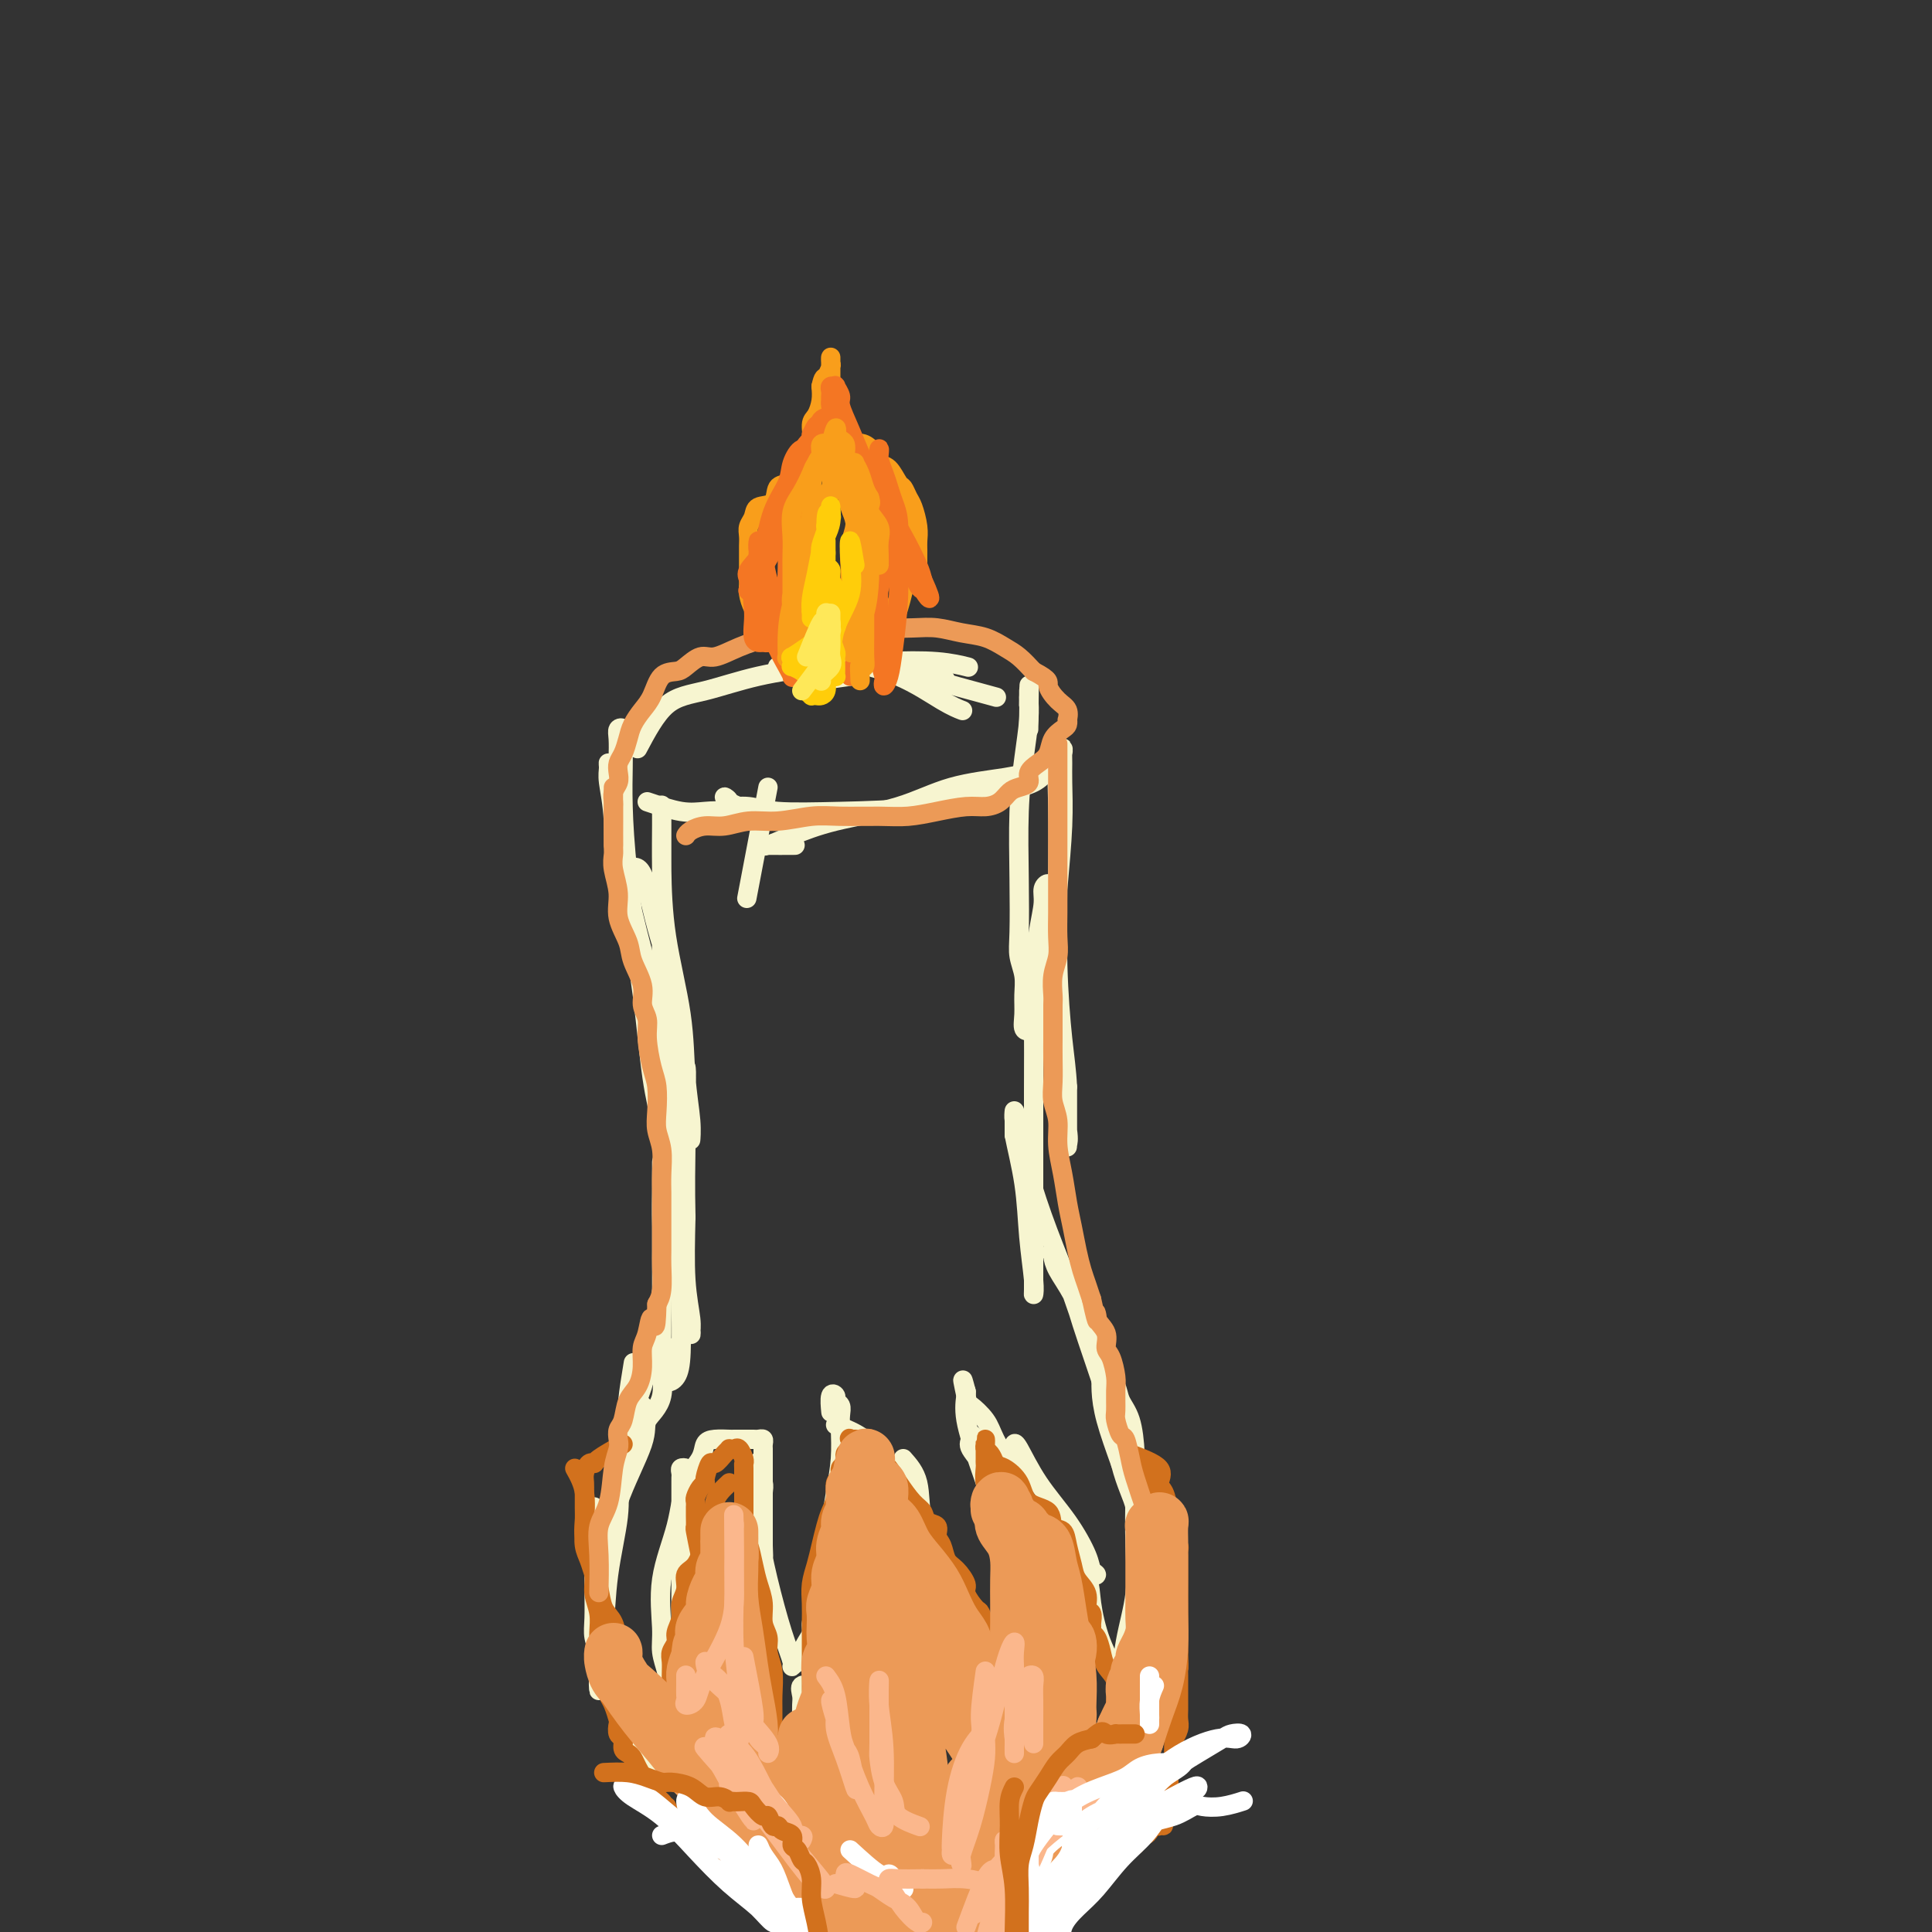 <svg viewBox='0 0 400 400' version='1.1' xmlns='http://www.w3.org/2000/svg' xmlns:xlink='http://www.w3.org/1999/xlink'><rect x="0" y="0" width="400" height="400" fill="#333333" stroke="none"/><g fill='none' stroke='rgb(247,245,208)' stroke-width='4' stroke-linecap='round' stroke-linejoin='round'><path d='M130,180c1.036,-0.489 2.071,-0.977 3,1c0.929,1.977 1.751,6.420 3,11c1.249,4.580 2.924,9.295 4,15c1.076,5.705 1.553,12.398 2,17c0.447,4.602 0.865,7.114 1,9c0.135,1.886 -0.013,3.148 0,3c0.013,-0.148 0.185,-1.705 0,-4c-0.185,-2.295 -0.729,-5.327 -1,-9c-0.271,-3.673 -0.269,-7.986 -1,-13c-0.731,-5.014 -2.196,-10.727 -3,-16c-0.804,-5.273 -0.948,-10.105 -1,-14c-0.052,-3.895 -0.014,-6.854 0,-9c0.014,-2.146 0.004,-3.478 0,-4c-0.004,-0.522 -0.001,-0.235 0,0c0.001,0.235 -0.001,0.419 0,1c0.001,0.581 0.003,1.560 0,3c-0.003,1.440 -0.012,3.343 0,7c0.012,3.657 0.045,9.070 0,15c-0.045,5.930 -0.166,12.377 0,18c0.166,5.623 0.620,10.423 1,14c0.380,3.577 0.685,5.930 1,7c0.315,1.070 0.640,0.856 1,1c0.360,0.144 0.756,0.647 1,0c0.244,-0.647 0.335,-2.443 0,-4c-0.335,-1.557 -1.096,-2.873 -2,-6c-0.904,-3.127 -1.952,-8.063 -3,-13'/><path d='M136,210c-1.204,-6.545 -2.715,-11.907 -4,-17c-1.285,-5.093 -2.345,-9.918 -3,-15c-0.655,-5.082 -0.904,-10.421 -1,-14c-0.096,-3.579 -0.040,-5.398 0,-7c0.040,-1.602 0.063,-2.988 0,-4c-0.063,-1.012 -0.213,-1.649 0,-2c0.213,-0.351 0.789,-0.417 1,0c0.211,0.417 0.058,1.318 0,2c-0.058,0.682 -0.022,1.147 0,2c0.022,0.853 0.030,2.094 0,4c-0.030,1.906 -0.096,4.476 0,8c0.096,3.524 0.356,8.000 1,14c0.644,6.000 1.673,13.523 3,19c1.327,5.477 2.953,8.907 4,12c1.047,3.093 1.514,5.850 2,7c0.486,1.150 0.992,0.692 1,0c0.008,-0.692 -0.480,-1.617 -1,-3c-0.520,-1.383 -1.071,-3.224 -2,-6c-0.929,-2.776 -2.235,-6.487 -4,-11c-1.765,-4.513 -3.990,-9.827 -5,-15c-1.010,-5.173 -0.804,-10.204 -1,-14c-0.196,-3.796 -0.795,-6.358 -1,-8c-0.205,-1.642 -0.017,-2.365 0,-3c0.017,-0.635 -0.138,-1.181 0,-1c0.138,0.181 0.569,1.091 1,2'/><path d='M127,160c-0.194,-2.924 -0.180,1.765 0,5c0.180,3.235 0.524,5.017 1,8c0.476,2.983 1.084,7.166 2,13c0.916,5.834 2.140,13.319 3,20c0.860,6.681 1.354,12.559 2,17c0.646,4.441 1.442,7.446 2,10c0.558,2.554 0.878,4.657 1,6c0.122,1.343 0.047,1.926 0,2c-0.047,0.074 -0.065,-0.362 0,-1c0.065,-0.638 0.214,-1.479 0,-2c-0.214,-0.521 -0.790,-0.721 -1,-1c-0.210,-0.279 -0.055,-0.636 0,-1c0.055,-0.364 0.011,-0.733 0,-1c-0.011,-0.267 0.010,-0.431 0,-1c-0.010,-0.569 -0.051,-1.543 0,-1c0.051,0.543 0.196,2.602 1,6c0.804,3.398 2.269,8.134 3,13c0.731,4.866 0.728,9.862 1,14c0.272,4.138 0.819,7.418 1,9c0.181,1.582 -0.003,1.465 0,1c0.003,-0.465 0.193,-1.279 0,-3c-0.193,-1.721 -0.769,-4.349 -1,-8c-0.231,-3.651 -0.115,-8.326 0,-13'/><path d='M142,252c-0.156,-6.458 -0.046,-11.103 0,-15c0.046,-3.897 0.026,-7.045 0,-10c-0.026,-2.955 -0.060,-5.717 0,-6c0.060,-0.283 0.212,1.914 0,3c-0.212,1.086 -0.788,1.063 -1,3c-0.212,1.937 -0.059,5.835 0,10c0.059,4.165 0.023,8.596 0,14c-0.023,5.404 -0.034,11.781 0,17c0.034,5.219 0.114,9.278 0,12c-0.114,2.722 -0.423,4.105 -1,5c-0.577,0.895 -1.423,1.303 -2,1c-0.577,-0.303 -0.887,-1.317 -1,-3c-0.113,-1.683 -0.030,-4.035 0,-7c0.030,-2.965 0.008,-6.542 0,-10c-0.008,-3.458 -0.002,-6.796 0,-10c0.002,-3.204 0.001,-6.274 0,-9c-0.001,-2.726 -0.001,-5.107 0,-6c0.001,-0.893 0.002,-0.299 0,0c-0.002,0.299 -0.006,0.303 0,1c0.006,0.697 0.024,2.085 0,4c-0.024,1.915 -0.090,4.355 0,8c0.090,3.645 0.336,8.496 0,13c-0.336,4.504 -1.255,8.661 -2,12c-0.745,3.339 -1.316,5.861 -2,8c-0.684,2.139 -1.481,3.897 -2,5c-0.519,1.103 -0.759,1.552 -1,2'/><path d='M130,294c-1.067,4.021 -0.234,0.573 0,-1c0.234,-1.573 -0.129,-1.270 0,-3c0.129,-1.730 0.751,-5.494 1,-7c0.249,-1.506 0.124,-0.753 0,0'/><path d='M140,279c-1.361,0.072 -2.722,0.144 -3,2c-0.278,1.856 0.526,5.496 0,8c-0.526,2.504 -2.383,3.871 -3,5c-0.617,1.129 0.006,2.021 -1,5c-1.006,2.979 -3.643,8.046 -5,12c-1.357,3.954 -1.435,6.796 -2,9c-0.565,2.204 -1.615,3.770 -2,5c-0.385,1.230 -0.103,2.123 0,3c0.103,0.877 0.028,1.736 0,1c-0.028,-0.736 -0.008,-3.067 0,-4c0.008,-0.933 0.004,-0.466 0,0'/><path d='M133,291c-1.563,4.220 -3.125,8.440 -4,11c-0.875,2.560 -1.061,3.461 -1,5c0.061,1.539 0.370,3.718 0,7c-0.370,3.282 -1.420,7.667 -2,12c-0.580,4.333 -0.691,8.614 -1,12c-0.309,3.386 -0.815,5.878 -1,8c-0.185,2.122 -0.049,3.873 0,4c0.049,0.127 0.009,-1.372 0,-2c-0.009,-0.628 0.012,-0.385 0,-1c-0.012,-0.615 -0.056,-2.087 0,-3c0.056,-0.913 0.211,-1.267 0,-2c-0.211,-0.733 -0.789,-1.845 -1,-3c-0.211,-1.155 -0.057,-2.354 0,-4c0.057,-1.646 0.015,-3.738 0,-6c-0.015,-2.262 -0.004,-4.692 0,-7c0.004,-2.308 0.001,-4.494 0,-6c-0.001,-1.506 -0.001,-2.333 0,-3c0.001,-0.667 0.004,-1.174 0,-1c-0.004,0.174 -0.016,1.030 0,2c0.016,0.970 0.060,2.053 0,3c-0.060,0.947 -0.222,1.759 0,3c0.222,1.241 0.829,2.911 1,5c0.171,2.089 -0.094,4.597 0,7c0.094,2.403 0.547,4.702 1,7'/><path d='M125,339c0.491,5.219 0.717,5.265 1,6c0.283,0.735 0.623,2.159 1,4c0.377,1.841 0.791,4.101 1,6c0.209,1.899 0.213,3.438 1,5c0.787,1.562 2.357,3.146 3,4c0.643,0.854 0.357,0.977 1,1c0.643,0.023 2.213,-0.053 3,0c0.787,0.053 0.789,0.237 1,0c0.211,-0.237 0.631,-0.893 1,-2c0.369,-1.107 0.687,-2.663 1,-4c0.313,-1.337 0.620,-2.455 1,-4c0.380,-1.545 0.834,-3.516 1,-6c0.166,-2.484 0.044,-5.479 0,-9c-0.044,-3.521 -0.012,-7.567 0,-11c0.012,-3.433 0.003,-6.254 0,-9c-0.003,-2.746 -0.001,-5.418 0,-7c0.001,-1.582 -0.001,-2.074 0,-3c0.001,-0.926 0.004,-2.287 0,-3c-0.004,-0.713 -0.015,-0.778 0,-1c0.015,-0.222 0.057,-0.601 0,-1c-0.057,-0.399 -0.211,-0.819 0,-1c0.211,-0.181 0.789,-0.122 1,0c0.211,0.122 0.056,0.306 0,1c-0.056,0.694 -0.013,1.899 0,3c0.013,1.101 -0.002,2.097 0,4c0.002,1.903 0.023,4.711 0,8c-0.023,3.289 -0.089,7.057 0,11c0.089,3.943 0.332,8.062 0,11c-0.332,2.938 -1.238,4.697 -2,6c-0.762,1.303 -1.381,2.152 -2,3'/><path d='M138,351c-0.636,1.069 -0.226,-0.758 0,-2c0.226,-1.242 0.267,-1.900 0,-3c-0.267,-1.100 -0.841,-2.643 -1,-4c-0.159,-1.357 0.098,-2.530 0,-5c-0.098,-2.470 -0.549,-6.238 0,-10c0.549,-3.762 2.099,-7.520 3,-11c0.901,-3.480 1.152,-6.684 2,-9c0.848,-2.316 2.292,-3.745 3,-5c0.708,-1.255 0.680,-2.336 1,-3c0.320,-0.664 0.989,-0.910 2,-1c1.011,-0.090 2.365,-0.024 3,0c0.635,0.024 0.551,0.007 1,0c0.449,-0.007 1.430,-0.003 2,0c0.570,0.003 0.727,0.004 1,0c0.273,-0.004 0.662,-0.012 1,0c0.338,0.012 0.627,0.045 1,0c0.373,-0.045 0.832,-0.167 1,0c0.168,0.167 0.045,0.622 0,1c-0.045,0.378 -0.012,0.677 0,1c0.012,0.323 0.003,0.669 0,1c-0.003,0.331 -0.001,0.646 0,1c0.001,0.354 0.000,0.748 0,1c-0.000,0.252 -0.000,0.363 0,1c0.000,0.637 0.000,1.800 0,3c-0.000,1.200 -0.000,2.439 0,4c0.000,1.561 0.000,3.446 0,5c-0.000,1.554 -0.000,2.777 0,4'/><path d='M158,320c0.155,3.919 0.041,2.718 0,2c-0.041,-0.718 -0.011,-0.951 0,-2c0.011,-1.049 0.003,-2.914 0,-4c-0.003,-1.086 0.000,-1.393 0,-2c-0.000,-0.607 -0.004,-1.513 0,-2c0.004,-0.487 0.015,-0.554 0,-1c-0.015,-0.446 -0.057,-1.270 0,-2c0.057,-0.730 0.211,-1.367 0,-2c-0.211,-0.633 -0.788,-1.264 -1,-2c-0.212,-0.736 -0.058,-1.577 0,-2c0.058,-0.423 0.021,-0.429 0,0c-0.021,0.429 -0.024,1.292 0,2c0.024,0.708 0.077,1.261 0,3c-0.077,1.739 -0.284,4.663 0,8c0.284,3.337 1.060,7.088 2,11c0.940,3.912 2.045,7.984 3,11c0.955,3.016 1.761,4.974 2,6c0.239,1.026 -0.090,1.120 0,1c0.090,-0.120 0.598,-0.455 1,-1c0.402,-0.545 0.699,-1.299 1,-2c0.301,-0.701 0.605,-1.348 1,-2c0.395,-0.652 0.879,-1.310 1,-2c0.121,-0.690 -0.122,-1.412 0,-2c0.122,-0.588 0.610,-1.043 1,-2c0.390,-0.957 0.683,-2.416 1,-4c0.317,-1.584 0.659,-3.292 1,-5'/><path d='M171,325c1.265,-4.356 0.927,-5.747 1,-8c0.073,-2.253 0.557,-5.367 1,-8c0.443,-2.633 0.847,-4.785 1,-7c0.153,-2.215 0.056,-4.491 0,-6c-0.056,-1.509 -0.071,-2.250 0,-3c0.071,-0.750 0.229,-1.510 0,-2c-0.229,-0.490 -0.846,-0.709 -1,-1c-0.154,-0.291 0.155,-0.655 0,-1c-0.155,-0.345 -0.772,-0.670 -1,0c-0.228,0.670 -0.065,2.334 0,3c0.065,0.666 0.033,0.333 0,0'/><path d='M171,354c-1.298,0.481 -2.597,0.962 -3,2c-0.403,1.038 0.088,2.633 0,4c-0.088,1.367 -0.756,2.505 -1,4c-0.244,1.495 -0.062,3.346 0,4c0.062,0.654 0.006,0.110 0,1c-0.006,0.890 0.039,3.215 0,4c-0.039,0.785 -0.160,0.031 0,0c0.160,-0.031 0.602,0.663 1,1c0.398,0.337 0.752,0.319 1,0c0.248,-0.319 0.392,-0.937 1,-1c0.608,-0.063 1.682,0.431 2,0c0.318,-0.431 -0.120,-1.785 0,-3c0.120,-1.215 0.798,-2.291 1,-4c0.202,-1.709 -0.073,-4.051 0,-6c0.073,-1.949 0.495,-3.505 0,-5c-0.495,-1.495 -1.908,-2.930 -3,-4c-1.092,-1.070 -1.862,-1.774 -2,-2c-0.138,-0.226 0.355,0.025 0,0c-0.355,-0.025 -1.559,-0.327 -2,0c-0.441,0.327 -0.118,1.282 0,2c0.118,0.718 0.032,1.198 0,2c-0.032,0.802 -0.008,1.926 0,3c0.008,1.074 0.002,2.097 0,3c-0.002,0.903 -0.001,1.687 0,2c0.001,0.313 0.000,0.157 0,0'/><path d='M173,295c2.047,0.781 4.093,1.563 6,3c1.907,1.437 3.674,3.530 5,6c1.326,2.470 2.212,5.317 3,7c0.788,1.683 1.479,2.204 2,3c0.521,0.796 0.871,1.868 1,2c0.129,0.132 0.037,-0.677 0,-1c-0.037,-0.323 -0.018,-0.162 0,0'/><path d='M187,302c1.232,1.391 2.463,2.783 3,5c0.537,2.217 0.379,5.260 1,8c0.621,2.740 2.022,5.178 3,8c0.978,2.822 1.532,6.029 2,8c0.468,1.971 0.848,2.706 1,3c0.152,0.294 0.076,0.147 0,0'/><path d='M198,330c0.843,1.823 1.687,3.647 2,5c0.313,1.353 0.096,2.237 0,3c-0.096,0.763 -0.072,1.405 0,2c0.072,0.595 0.191,1.142 1,2c0.809,0.858 2.308,2.026 3,3c0.692,0.974 0.578,1.753 1,2c0.422,0.247 1.381,-0.037 2,0c0.619,0.037 0.897,0.394 1,0c0.103,-0.394 0.032,-1.539 0,-3c-0.032,-1.461 -0.025,-3.239 0,-6c0.025,-2.761 0.069,-6.506 0,-11c-0.069,-4.494 -0.252,-9.737 -1,-14c-0.748,-4.263 -2.060,-7.544 -3,-10c-0.940,-2.456 -1.509,-4.085 -2,-5c-0.491,-0.915 -0.905,-1.117 -1,-1c-0.095,0.117 0.130,0.552 0,1c-0.130,0.448 -0.613,0.911 0,2c0.613,1.089 2.322,2.806 3,5c0.678,2.194 0.325,4.866 1,7c0.675,2.134 2.379,3.730 3,5c0.621,1.270 0.159,2.214 0,3c-0.159,0.786 -0.014,1.416 0,1c0.014,-0.416 -0.101,-1.877 -1,-5c-0.899,-3.123 -2.581,-7.909 -4,-12c-1.419,-4.091 -2.574,-7.486 -3,-10c-0.426,-2.514 -0.122,-4.147 0,-5c0.122,-0.853 0.061,-0.927 0,-1'/><path d='M200,288c-1.255,-4.809 -0.393,-0.830 0,1c0.393,1.830 0.318,1.512 1,2c0.682,0.488 2.120,1.781 3,3c0.880,1.219 1.203,2.363 2,4c0.797,1.637 2.067,3.766 3,5c0.933,1.234 1.528,1.572 2,2c0.472,0.428 0.820,0.945 1,1c0.180,0.055 0.192,-0.353 0,-1c-0.192,-0.647 -0.586,-1.534 -1,-2c-0.414,-0.466 -0.847,-0.511 -1,-1c-0.153,-0.489 -0.026,-1.421 0,-2c0.026,-0.579 -0.049,-0.804 0,-1c0.049,-0.196 0.222,-0.361 1,1c0.778,1.361 2.160,4.249 4,7c1.840,2.751 4.136,5.365 6,8c1.864,2.635 3.294,5.290 4,7c0.706,1.710 0.687,2.474 1,3c0.313,0.526 0.960,0.815 1,1c0.040,0.185 -0.525,0.265 -1,0c-0.475,-0.265 -0.859,-0.875 -1,-1c-0.141,-0.125 -0.038,0.236 0,0c0.038,-0.236 0.011,-1.067 0,-1c-0.011,0.067 -0.005,1.034 0,2'/><path d='M225,326c0.774,2.673 0.709,3.856 1,6c0.291,2.144 0.940,5.248 2,8c1.060,2.752 2.533,5.152 3,8c0.467,2.848 -0.071,6.145 0,9c0.071,2.855 0.751,5.269 1,7c0.249,1.731 0.067,2.778 0,3c-0.067,0.222 -0.018,-0.382 0,-1c0.018,-0.618 0.007,-1.249 0,-2c-0.007,-0.751 -0.008,-1.621 0,-3c0.008,-1.379 0.027,-3.266 0,-5c-0.027,-1.734 -0.098,-3.315 0,-6c0.098,-2.685 0.367,-6.473 1,-10c0.633,-3.527 1.632,-6.793 2,-10c0.368,-3.207 0.106,-6.357 0,-10c-0.106,-3.643 -0.055,-7.780 0,-11c0.055,-3.220 0.113,-5.522 0,-8c-0.113,-2.478 -0.398,-5.133 -1,-7c-0.602,-1.867 -1.520,-2.947 -2,-4c-0.480,-1.053 -0.521,-2.079 -1,-3c-0.479,-0.921 -1.395,-1.738 -2,-2c-0.605,-0.262 -0.900,0.029 -1,0c-0.100,-0.029 -0.006,-0.379 0,0c0.006,0.379 -0.075,1.487 0,3c0.075,1.513 0.307,3.432 1,6c0.693,2.568 1.846,5.784 3,9'/><path d='M232,303c1.157,4.538 2.550,6.884 3,9c0.450,2.116 -0.044,4.003 0,5c0.044,0.997 0.626,1.105 1,1c0.374,-0.105 0.541,-0.424 0,-3c-0.541,-2.576 -1.788,-7.408 -3,-12c-1.212,-4.592 -2.387,-8.944 -4,-14c-1.613,-5.056 -3.662,-10.817 -5,-15c-1.338,-4.183 -1.965,-6.787 -3,-9c-1.035,-2.213 -2.479,-4.033 -3,-5c-0.521,-0.967 -0.120,-1.079 0,-1c0.120,0.079 -0.043,0.349 0,1c0.043,0.651 0.291,1.683 1,3c0.709,1.317 1.879,2.918 3,5c1.121,2.082 2.194,4.643 3,7c0.806,2.357 1.346,4.509 2,6c0.654,1.491 1.422,2.320 2,3c0.578,0.680 0.966,1.212 1,1c0.034,-0.212 -0.288,-1.169 -1,-2c-0.712,-0.831 -1.815,-1.535 -3,-4c-1.185,-2.465 -2.451,-6.690 -4,-11c-1.549,-4.310 -3.382,-8.704 -5,-13c-1.618,-4.296 -3.022,-8.495 -4,-12c-0.978,-3.505 -1.530,-6.315 -2,-8c-0.470,-1.685 -0.858,-2.246 -1,-3c-0.142,-0.754 -0.038,-1.703 0,-2c0.038,-0.297 0.011,0.058 0,1c-0.011,0.942 -0.005,2.471 0,4'/><path d='M210,235c0.409,2.195 1.430,6.181 2,10c0.570,3.819 0.689,7.470 1,11c0.311,3.530 0.815,6.937 1,9c0.185,2.063 0.049,2.781 0,3c-0.049,0.219 -0.013,-0.061 0,-1c0.013,-0.939 0.003,-2.536 0,-4c-0.003,-1.464 -0.001,-2.795 0,-4c0.001,-1.205 -0.001,-2.285 0,-5c0.001,-2.715 0.003,-7.064 0,-12c-0.003,-4.936 -0.011,-10.459 0,-16c0.011,-5.541 0.040,-11.099 0,-15c-0.040,-3.901 -0.151,-6.147 0,-9c0.151,-2.853 0.562,-6.315 1,-9c0.438,-2.685 0.902,-4.592 1,-6c0.098,-1.408 -0.169,-2.318 0,-3c0.169,-0.682 0.776,-1.136 1,-1c0.224,0.136 0.066,0.864 0,2c-0.066,1.136 -0.038,2.682 0,4c0.038,1.318 0.087,2.409 0,5c-0.087,2.591 -0.311,6.684 0,12c0.311,5.316 1.155,11.856 2,17c0.845,5.144 1.691,8.891 2,11c0.309,2.109 0.083,2.579 0,3c-0.083,0.421 -0.022,0.793 0,0c0.022,-0.793 0.006,-2.752 0,-4c-0.006,-1.248 -0.002,-1.785 0,-3c0.002,-1.215 0.001,-3.107 0,-5'/><path d='M221,225c-0.166,-3.447 -0.581,-6.064 -1,-10c-0.419,-3.936 -0.840,-9.190 -1,-15c-0.160,-5.810 -0.057,-12.176 0,-18c0.057,-5.824 0.068,-11.107 0,-15c-0.068,-3.893 -0.215,-6.397 0,-8c0.215,-1.603 0.790,-2.304 1,-3c0.210,-0.696 0.053,-1.386 0,-1c-0.053,0.386 -0.004,1.848 0,3c0.004,1.152 -0.039,1.995 0,4c0.039,2.005 0.159,5.171 0,9c-0.159,3.829 -0.596,8.320 -1,13c-0.404,4.680 -0.774,9.547 -2,14c-1.226,4.453 -3.310,8.491 -4,11c-0.690,2.509 0.012,3.487 0,4c-0.012,0.513 -0.739,0.560 -1,0c-0.261,-0.560 -0.056,-1.726 0,-3c0.056,-1.274 -0.037,-2.655 0,-4c0.037,-1.345 0.205,-2.656 0,-4c-0.205,-1.344 -0.784,-2.723 -1,-4c-0.216,-1.277 -0.068,-2.452 0,-5c0.068,-2.548 0.057,-6.469 0,-11c-0.057,-4.531 -0.159,-9.671 0,-14c0.159,-4.329 0.578,-7.845 1,-11c0.422,-3.155 0.845,-5.948 1,-8c0.155,-2.052 0.042,-3.365 0,-4c-0.042,-0.635 -0.011,-0.594 0,-1c0.011,-0.406 0.003,-1.259 0,-1c-0.003,0.259 -0.002,1.629 0,3'/><path d='M213,146c0.156,-9.289 0.044,-0.511 0,3c-0.044,3.511 -0.022,1.756 0,0'/><path d='M134,166c2.502,0.839 5.004,1.679 7,2c1.996,0.321 3.486,0.125 5,0c1.514,-0.125 3.053,-0.177 4,0c0.947,0.177 1.303,0.584 3,1c1.697,0.416 4.734,0.840 7,1c2.266,0.160 3.761,0.054 5,0c1.239,-0.054 2.221,-0.056 2,0c-0.221,0.056 -1.645,0.170 -3,0c-1.355,-0.170 -2.641,-0.624 -4,-1c-1.359,-0.376 -2.790,-0.672 -4,-1c-1.210,-0.328 -2.198,-0.686 -3,-1c-0.802,-0.314 -1.419,-0.582 -2,-1c-0.581,-0.418 -1.127,-0.984 -1,-1c0.127,-0.016 0.928,0.518 1,1c0.072,0.482 -0.583,0.913 0,1c0.583,0.087 2.405,-0.169 4,0c1.595,0.169 2.962,0.761 6,1c3.038,0.239 7.748,0.123 13,0c5.252,-0.123 11.045,-0.254 17,-1c5.955,-0.746 12.070,-2.107 16,-3c3.930,-0.893 5.673,-1.317 7,-2c1.327,-0.683 2.236,-1.624 2,-2c-0.236,-0.376 -1.618,-0.188 -3,0'/><path d='M213,160c-1.060,0.160 -2.211,0.560 -5,1c-2.789,0.440 -7.217,0.920 -11,2c-3.783,1.080 -6.922,2.759 -11,4c-4.078,1.241 -9.094,2.045 -13,3c-3.906,0.955 -6.702,2.060 -9,3c-2.298,0.940 -4.096,1.716 -5,2c-0.904,0.284 -0.912,0.076 -1,0c-0.088,-0.076 -0.254,-0.020 1,0c1.254,0.020 3.930,0.006 5,0c1.070,-0.006 0.535,-0.003 0,0'/><path d='M132,155c1.881,-3.541 3.762,-7.082 6,-9c2.238,-1.918 4.834,-2.214 8,-3c3.166,-0.786 6.902,-2.063 11,-3c4.098,-0.937 8.560,-1.533 13,-2c4.440,-0.467 8.860,-0.806 13,-1c4.140,-0.194 7.999,-0.245 11,0c3.001,0.245 5.143,0.784 6,1c0.857,0.216 0.428,0.108 0,0'/><path d='M176,140c-2.917,0.417 -5.833,0.833 -7,1c-1.167,0.167 -0.583,0.083 0,0'/><path d='M161,138c2.435,-0.368 4.870,-0.736 7,-1c2.130,-0.264 3.955,-0.424 7,0c3.045,0.424 7.311,1.433 11,3c3.689,1.567 6.801,3.691 9,5c2.199,1.309 3.485,1.803 4,2c0.515,0.197 0.257,0.099 0,0'/><path d='M190,140c0.467,0.089 0.933,0.178 4,1c3.067,0.822 8.733,2.378 11,3c2.267,0.622 1.133,0.311 0,0'/><path d='M177,135c-0.289,-0.556 -0.578,-1.111 3,0c3.578,1.111 11.022,3.889 14,5c2.978,1.111 1.489,0.556 0,0'/><path d='M159,163c-1.667,8.750 -3.333,17.500 -4,21c-0.667,3.500 -0.333,1.750 0,0'/></g>
<g fill='none' stroke='rgb(210,113,29)' stroke-width='4' stroke-linecap='round' stroke-linejoin='round'><path d='M151,307c-1.317,1.216 -2.634,2.432 -3,4c-0.366,1.568 0.218,3.487 0,5c-0.218,1.513 -1.239,2.621 -2,4c-0.761,1.379 -1.260,3.030 -2,4c-0.740,0.970 -1.719,1.261 -2,2c-0.281,0.739 0.136,1.927 0,3c-0.136,1.073 -0.825,2.031 -1,3c-0.175,0.969 0.163,1.950 0,3c-0.163,1.050 -0.828,2.169 -1,3c-0.172,0.831 0.150,1.373 0,2c-0.150,0.627 -0.772,1.338 -1,2c-0.228,0.662 -0.061,1.273 0,2c0.061,0.727 0.016,1.570 0,3c-0.016,1.430 -0.004,3.449 0,5c0.004,1.551 0.001,2.636 0,4c-0.001,1.364 -0.000,3.006 0,4c0.000,0.994 0.000,1.339 0,2c-0.000,0.661 -0.000,1.640 0,2c0.000,0.360 0.000,0.103 0,0c-0.000,-0.103 -0.000,-0.051 0,0'/><path d='M145,322c-0.423,-2.055 -0.845,-4.110 -1,-5c-0.155,-0.890 -0.042,-0.616 0,-1c0.042,-0.384 0.011,-1.427 0,-2c-0.011,-0.573 -0.004,-0.677 0,-1c0.004,-0.323 0.004,-0.864 0,-1c-0.004,-0.136 -0.011,0.132 0,0c0.011,-0.132 0.041,-0.663 0,-1c-0.041,-0.337 -0.151,-0.480 0,-1c0.151,-0.520 0.564,-1.416 1,-2c0.436,-0.584 0.894,-0.857 1,-1c0.106,-0.143 -0.139,-0.158 0,-1c0.139,-0.842 0.663,-2.513 1,-3c0.337,-0.487 0.486,0.210 1,0c0.514,-0.210 1.394,-1.326 2,-2c0.606,-0.674 0.937,-0.906 1,-1c0.063,-0.094 -0.141,-0.050 0,0c0.141,0.050 0.626,0.105 1,0c0.374,-0.105 0.636,-0.371 1,0c0.364,0.371 0.830,1.379 1,2c0.170,0.621 0.046,0.856 0,1c-0.046,0.144 -0.012,0.198 0,1c0.012,0.802 0.003,2.353 0,3c-0.003,0.647 -0.001,0.390 0,1c0.001,0.610 0.000,2.087 0,3c-0.000,0.913 -0.000,1.261 0,2c0.000,0.739 0.000,1.870 0,3'/><path d='M154,316c0.332,3.190 0.662,3.165 1,4c0.338,0.835 0.683,2.530 1,4c0.317,1.470 0.606,2.714 1,4c0.394,1.286 0.894,2.615 1,4c0.106,1.385 -0.182,2.827 0,4c0.182,1.173 0.834,2.077 1,3c0.166,0.923 -0.152,1.865 0,3c0.152,1.135 0.776,2.463 1,4c0.224,1.537 0.050,3.282 0,5c-0.050,1.718 0.025,3.410 0,5c-0.025,1.590 -0.150,3.078 0,4c0.150,0.922 0.576,1.278 1,2c0.424,0.722 0.845,1.810 1,3c0.155,1.190 0.044,2.483 0,3c-0.044,0.517 -0.022,0.259 0,0'/><path d='M168,350c-0.000,-3.107 -0.001,-6.214 0,-8c0.001,-1.786 0.003,-2.252 0,-3c-0.003,-0.748 -0.012,-1.778 0,-3c0.012,-1.222 0.045,-2.638 0,-4c-0.045,-1.362 -0.167,-2.672 0,-4c0.167,-1.328 0.623,-2.676 1,-4c0.377,-1.324 0.674,-2.625 1,-4c0.326,-1.375 0.680,-2.826 1,-4c0.320,-1.174 0.607,-2.073 1,-3c0.393,-0.927 0.894,-1.882 1,-3c0.106,-1.118 -0.183,-2.398 0,-3c0.183,-0.602 0.837,-0.527 1,-1c0.163,-0.473 -0.166,-1.493 0,-2c0.166,-0.507 0.828,-0.500 1,-1c0.172,-0.500 -0.146,-1.507 0,-2c0.146,-0.493 0.756,-0.472 1,-1c0.244,-0.528 0.121,-1.606 0,-2c-0.121,-0.394 -0.240,-0.106 0,0c0.240,0.106 0.837,0.028 1,0c0.163,-0.028 -0.110,-0.008 0,0c0.110,0.008 0.603,0.002 1,0c0.397,-0.002 0.699,-0.001 1,0'/><path d='M179,298c0.716,-0.095 1.006,-0.333 1,0c-0.006,0.333 -0.308,1.238 0,2c0.308,0.762 1.224,1.383 2,2c0.776,0.617 1.411,1.230 2,2c0.589,0.770 1.132,1.697 2,3c0.868,1.303 2.060,2.982 3,4c0.940,1.018 1.628,1.374 2,2c0.372,0.626 0.428,1.523 1,2c0.572,0.477 1.661,0.535 2,1c0.339,0.465 -0.073,1.336 0,2c0.073,0.664 0.631,1.121 1,2c0.369,0.879 0.551,2.180 1,3c0.449,0.820 1.167,1.159 2,2c0.833,0.841 1.782,2.183 2,3c0.218,0.817 -0.295,1.110 0,2c0.295,0.890 1.397,2.377 2,3c0.603,0.623 0.707,0.380 1,1c0.293,0.620 0.776,2.102 1,3c0.224,0.898 0.190,1.211 1,2c0.810,0.789 2.466,2.054 3,3c0.534,0.946 -0.053,1.573 0,2c0.053,0.427 0.745,0.653 1,1c0.255,0.347 0.073,0.813 0,1c-0.073,0.187 -0.036,0.093 0,0'/><path d='M208,340c0.000,-2.146 0.001,-4.292 0,-6c-0.001,-1.708 -0.003,-2.979 0,-4c0.003,-1.021 0.012,-1.793 0,-3c-0.012,-1.207 -0.046,-2.850 0,-4c0.046,-1.150 0.171,-1.807 0,-3c-0.171,-1.193 -0.638,-2.923 -1,-4c-0.362,-1.077 -0.619,-1.500 -1,-2c-0.381,-0.500 -0.887,-1.076 -1,-2c-0.113,-0.924 0.166,-2.197 0,-3c-0.166,-0.803 -0.776,-1.136 -1,-2c-0.224,-0.864 -0.060,-2.258 0,-3c0.060,-0.742 0.016,-0.830 0,-1c-0.016,-0.170 -0.004,-0.421 0,-1c0.004,-0.579 0.000,-1.487 0,-2c-0.000,-0.513 0.003,-0.633 0,-1c-0.003,-0.367 -0.012,-0.982 0,-1c0.012,-0.018 0.044,0.562 0,1c-0.044,0.438 -0.166,0.733 0,1c0.166,0.267 0.619,0.505 1,1c0.381,0.495 0.691,1.248 1,2'/><path d='M206,303c0.596,0.568 1.086,0.489 2,1c0.914,0.511 2.252,1.613 3,3c0.748,1.387 0.907,3.059 2,4c1.093,0.941 3.119,1.151 4,2c0.881,0.849 0.616,2.338 1,3c0.384,0.662 1.417,0.497 2,1c0.583,0.503 0.715,1.672 1,3c0.285,1.328 0.721,2.813 1,4c0.279,1.187 0.400,2.076 1,3c0.600,0.924 1.678,1.882 2,3c0.322,1.118 -0.111,2.394 0,3c0.111,0.606 0.765,0.542 1,1c0.235,0.458 0.052,1.438 0,2c-0.052,0.562 0.026,0.706 0,1c-0.026,0.294 -0.157,0.738 0,1c0.157,0.262 0.602,0.341 1,1c0.398,0.659 0.747,1.896 1,3c0.253,1.104 0.408,2.074 1,3c0.592,0.926 1.622,1.807 2,3c0.378,1.193 0.105,2.697 0,4c-0.105,1.303 -0.042,2.405 0,3c0.042,0.595 0.064,0.681 0,1c-0.064,0.319 -0.213,0.869 0,1c0.213,0.131 0.788,-0.157 1,0c0.212,0.157 0.061,0.759 0,1c-0.061,0.241 -0.030,0.120 0,0'/><path d='M129,299c-2.022,1.142 -4.044,2.284 -5,3c-0.956,0.716 -0.845,1.006 -1,1c-0.155,-0.006 -0.578,-0.310 -1,0c-0.422,0.310 -0.845,1.232 -1,2c-0.155,0.768 -0.041,1.380 0,2c0.041,0.620 0.010,1.247 0,2c-0.010,0.753 0.000,1.633 0,2c-0.000,0.367 -0.011,0.223 0,1c0.011,0.777 0.045,2.475 0,4c-0.045,1.525 -0.168,2.877 0,4c0.168,1.123 0.626,2.018 1,3c0.374,0.982 0.663,2.053 1,3c0.337,0.947 0.720,1.771 1,3c0.280,1.229 0.456,2.862 1,4c0.544,1.138 1.455,1.779 2,3c0.545,1.221 0.724,3.021 1,4c0.276,0.979 0.650,1.137 1,2c0.350,0.863 0.675,2.432 1,4'/><path d='M130,346c1.784,4.620 1.745,3.170 2,3c0.255,-0.170 0.805,0.941 1,2c0.195,1.059 0.037,2.066 0,3c-0.037,0.934 0.049,1.794 0,2c-0.049,0.206 -0.234,-0.242 0,0c0.234,0.242 0.886,1.175 1,2c0.114,0.825 -0.310,1.541 0,2c0.310,0.459 1.353,0.662 2,1c0.647,0.338 0.899,0.811 1,1c0.101,0.189 0.050,0.095 0,0'/><path d='M236,303c0.423,0.801 0.845,1.602 1,3c0.155,1.398 0.041,3.394 0,6c-0.041,2.606 -0.011,5.824 0,8c0.011,2.176 0.003,3.311 0,5c-0.003,1.689 -0.001,3.931 0,6c0.001,2.069 0.000,3.966 0,5c-0.000,1.034 -0.000,1.205 0,2c0.000,0.795 0.000,2.213 0,3c-0.000,0.787 -0.000,0.943 0,1c0.000,0.057 0.000,0.016 0,0c-0.000,-0.016 -0.000,-0.008 0,0'/><path d='M234,301c2.560,0.966 5.121,1.931 6,3c0.879,1.069 0.078,2.241 0,3c-0.078,0.759 0.568,1.104 1,2c0.432,0.896 0.651,2.342 1,3c0.349,0.658 0.829,0.529 1,1c0.171,0.471 0.032,1.541 0,2c-0.032,0.459 0.044,0.306 0,1c-0.044,0.694 -0.208,2.236 0,3c0.208,0.764 0.788,0.752 1,1c0.212,0.248 0.057,0.757 0,1c-0.057,0.243 -0.015,0.220 0,1c0.015,0.780 0.004,2.362 0,3c-0.004,0.638 -0.001,0.331 0,1c0.001,0.669 0.000,2.315 0,3c-0.000,0.685 -0.000,0.410 0,1c0.000,0.590 0.000,2.046 0,3c-0.000,0.954 -0.000,1.408 0,2c0.000,0.592 0.000,1.324 0,2c-0.000,0.676 -0.000,1.297 0,2c0.000,0.703 0.000,1.486 0,2c-0.000,0.514 -0.000,0.757 0,1'/><path d='M244,342c0.155,4.777 0.042,3.219 0,3c-0.042,-0.219 -0.011,0.900 0,2c0.011,1.100 0.004,2.181 0,3c-0.004,0.819 -0.005,1.376 0,2c0.005,0.624 0.015,1.314 0,2c-0.015,0.686 -0.057,1.367 0,2c0.057,0.633 0.211,1.216 0,2c-0.211,0.784 -0.789,1.768 -1,2c-0.211,0.232 -0.056,-0.289 0,0c0.056,0.289 0.011,1.387 0,2c-0.011,0.613 0.011,0.742 0,1c-0.011,0.258 -0.056,0.647 0,1c0.056,0.353 0.211,0.672 0,1c-0.211,0.328 -0.789,0.665 -1,1c-0.211,0.335 -0.057,0.667 0,1c0.057,0.333 0.016,0.666 0,1c-0.016,0.334 -0.008,0.668 0,1c0.008,0.332 0.016,0.663 0,1c-0.016,0.337 -0.057,0.682 0,1c0.057,0.318 0.211,0.610 0,1c-0.211,0.390 -0.789,0.878 -1,1c-0.211,0.122 -0.057,-0.121 0,0c0.057,0.121 0.016,0.606 0,1c-0.016,0.394 -0.008,0.697 0,1'/><path d='M241,375c-0.405,5.344 0.084,2.202 0,1c-0.084,-1.202 -0.739,-0.466 -1,0c-0.261,0.466 -0.126,0.660 0,1c0.126,0.340 0.245,0.826 0,1c-0.245,0.174 -0.853,0.037 -1,0c-0.147,-0.037 0.168,0.028 0,0c-0.168,-0.028 -0.820,-0.148 -1,0c-0.180,0.148 0.110,0.566 0,1c-0.110,0.434 -0.620,0.886 -1,1c-0.380,0.114 -0.630,-0.110 -1,0c-0.370,0.110 -0.859,0.553 -1,1c-0.141,0.447 0.066,0.898 0,1c-0.066,0.102 -0.407,-0.146 -1,0c-0.593,0.146 -1.439,0.687 -2,1c-0.561,0.313 -0.836,0.398 -1,1c-0.164,0.602 -0.218,1.719 -1,2c-0.782,0.281 -2.292,-0.275 -3,0c-0.708,0.275 -0.614,1.382 -1,2c-0.386,0.618 -1.253,0.748 -2,1c-0.747,0.252 -1.373,0.626 -2,1'/><path d='M222,390c-2.879,2.543 -0.575,1.402 0,1c0.575,-0.402 -0.577,-0.065 -1,0c-0.423,0.065 -0.116,-0.141 0,0c0.116,0.141 0.041,0.630 0,1c-0.041,0.370 -0.049,0.620 0,1c0.049,0.380 0.154,0.889 0,1c-0.154,0.111 -0.567,-0.176 -1,0c-0.433,0.176 -0.886,0.817 -1,1c-0.114,0.183 0.110,-0.090 0,0c-0.110,0.090 -0.555,0.545 -1,1'/><path d='M218,396c-0.635,0.988 -0.223,0.459 0,1c0.223,0.541 0.256,2.153 0,3c-0.256,0.847 -0.801,0.929 -1,2c-0.199,1.071 -0.053,3.133 0,5c0.053,1.867 0.014,3.541 0,6c-0.014,2.459 -0.004,5.703 0,7c0.004,1.297 0.002,0.649 0,0'/><path d='M119,304c0.840,1.509 1.679,3.019 2,5c0.321,1.981 0.123,4.434 0,6c-0.123,1.566 -0.173,2.245 0,3c0.173,0.755 0.568,1.584 1,3c0.432,1.416 0.901,3.418 1,5c0.099,1.582 -0.170,2.743 0,4c0.170,1.257 0.781,2.608 1,4c0.219,1.392 0.048,2.824 0,4c-0.048,1.176 0.028,2.095 0,3c-0.028,0.905 -0.162,1.794 0,3c0.162,1.206 0.618,2.728 1,4c0.382,1.272 0.690,2.295 1,3c0.310,0.705 0.623,1.091 1,2c0.377,0.909 0.818,2.341 1,3c0.182,0.659 0.104,0.544 0,1c-0.104,0.456 -0.235,1.483 0,2c0.235,0.517 0.836,0.522 1,1c0.164,0.478 -0.110,1.427 0,2c0.110,0.573 0.603,0.769 1,1c0.397,0.231 0.698,0.496 1,1c0.302,0.504 0.604,1.247 1,2c0.396,0.753 0.884,1.516 1,2c0.116,0.484 -0.140,0.691 0,1c0.140,0.309 0.677,0.722 1,1c0.323,0.278 0.433,0.421 1,1c0.567,0.579 1.591,1.594 2,2c0.409,0.406 0.205,0.203 0,0'/><path d='M137,373c2.034,3.969 1.118,1.393 1,1c-0.118,-0.393 0.561,1.397 1,2c0.439,0.603 0.639,0.018 1,0c0.361,-0.018 0.884,0.530 1,1c0.116,0.470 -0.175,0.861 0,1c0.175,0.139 0.817,0.026 1,0c0.183,-0.026 -0.092,0.036 0,0c0.092,-0.036 0.550,-0.168 1,0c0.450,0.168 0.890,0.637 1,1c0.110,0.363 -0.111,0.619 0,1c0.111,0.381 0.556,0.886 1,1c0.444,0.114 0.889,-0.163 1,0c0.111,0.163 -0.111,0.766 0,1c0.111,0.234 0.554,0.100 1,0c0.446,-0.100 0.894,-0.166 1,0c0.106,0.166 -0.130,0.565 0,1c0.130,0.435 0.627,0.905 1,1c0.373,0.095 0.621,-0.186 1,0c0.379,0.186 0.889,0.837 1,1c0.111,0.163 -0.178,-0.163 0,0c0.178,0.163 0.821,0.813 1,1c0.179,0.187 -0.107,-0.090 0,0c0.107,0.090 0.606,0.549 1,1c0.394,0.451 0.682,0.896 1,1c0.318,0.104 0.668,-0.132 1,0c0.332,0.132 0.648,0.630 1,1c0.352,0.370 0.741,0.610 1,1c0.259,0.390 0.389,0.929 1,1c0.611,0.071 1.703,-0.327 2,0c0.297,0.327 -0.201,1.379 0,2c0.201,0.621 1.100,0.810 2,1'/><path d='M162,394c4.345,3.443 2.708,1.550 2,1c-0.708,-0.550 -0.485,0.241 0,1c0.485,0.759 1.233,1.485 2,2c0.767,0.515 1.553,0.818 2,1c0.447,0.182 0.553,0.242 1,1c0.447,0.758 1.233,2.216 2,3c0.767,0.784 1.516,0.896 2,1c0.484,0.104 0.704,0.200 1,1c0.296,0.800 0.670,2.304 1,3c0.330,0.696 0.617,0.583 1,1c0.383,0.417 0.862,1.362 1,2c0.138,0.638 -0.064,0.969 0,2c0.064,1.031 0.395,2.763 1,4c0.605,1.237 1.482,1.978 2,3c0.518,1.022 0.675,2.326 1,4c0.325,1.674 0.818,3.720 1,5c0.182,1.280 0.052,1.794 0,2c-0.052,0.206 -0.026,0.103 0,0'/></g>
<g fill='none' stroke='rgb(236,154,87)' stroke-width='12' stroke-linecap='round' stroke-linejoin='round'><path d='M160,376c-2.055,-1.241 -4.111,-2.481 -5,-3c-0.889,-0.519 -0.613,-0.316 -1,-1c-0.387,-0.684 -1.437,-2.256 -2,-3c-0.563,-0.744 -0.638,-0.661 -1,-1c-0.362,-0.339 -1.011,-1.101 -2,-2c-0.989,-0.899 -2.318,-1.936 -3,-3c-0.682,-1.064 -0.719,-2.157 -1,-3c-0.281,-0.843 -0.807,-1.437 -1,-2c-0.193,-0.563 -0.052,-1.095 0,-2c0.052,-0.905 0.017,-2.185 0,-3c-0.017,-0.815 -0.015,-1.167 0,-2c0.015,-0.833 0.042,-2.147 0,-3c-0.042,-0.853 -0.155,-1.244 0,-2c0.155,-0.756 0.577,-1.878 1,-3'/><path d='M145,343c0.063,-3.447 0.720,-2.063 1,-2c0.280,0.063 0.183,-1.194 0,-2c-0.183,-0.806 -0.451,-1.160 0,-2c0.451,-0.840 1.623,-2.165 2,-3c0.377,-0.835 -0.039,-1.181 0,-2c0.039,-0.819 0.532,-2.111 1,-3c0.468,-0.889 0.910,-1.376 1,-2c0.090,-0.624 -0.172,-1.385 0,-2c0.172,-0.615 0.778,-1.083 1,-2c0.222,-0.917 0.059,-2.282 0,-3c-0.059,-0.718 -0.016,-0.789 0,-1c0.016,-0.211 0.004,-0.562 0,-1c-0.004,-0.438 -0.001,-0.962 0,-1c0.001,-0.038 -0.001,0.410 0,1c0.001,0.590 0.003,1.324 0,2c-0.003,0.676 -0.012,1.295 0,2c0.012,0.705 0.044,1.495 0,3c-0.044,1.505 -0.166,3.725 0,6c0.166,2.275 0.619,4.604 1,7c0.381,2.396 0.691,4.860 1,7c0.309,2.140 0.619,3.955 1,6c0.381,2.045 0.834,4.318 1,6c0.166,1.682 0.044,2.771 0,4c-0.044,1.229 -0.012,2.597 0,3c0.012,0.403 0.003,-0.161 0,0c-0.003,0.161 -0.001,1.046 0,2c0.001,0.954 0.000,1.977 0,3'/><path d='M155,369c0.845,8.100 0.959,2.350 1,1c0.041,-1.350 0.011,1.701 0,3c-0.011,1.299 -0.003,0.847 0,1c0.003,0.153 0.001,0.911 0,1c-0.001,0.089 -0.000,-0.490 0,-1c0.000,-0.510 0.001,-0.951 0,-1c-0.001,-0.049 -0.003,0.294 0,0c0.003,-0.294 0.011,-1.226 0,-2c-0.011,-0.774 -0.040,-1.391 0,-2c0.040,-0.609 0.151,-1.211 0,-2c-0.151,-0.789 -0.562,-1.767 -1,-3c-0.438,-1.233 -0.903,-2.721 -1,-4c-0.097,-1.279 0.173,-2.348 0,-3c-0.173,-0.652 -0.789,-0.887 -1,-1c-0.211,-0.113 -0.019,-0.103 0,0c0.019,0.103 -0.137,0.299 0,1c0.137,0.701 0.565,1.908 1,3c0.435,1.092 0.876,2.068 2,3c1.124,0.932 2.932,1.819 4,3c1.068,1.181 1.397,2.656 2,4c0.603,1.344 1.481,2.556 2,3c0.519,0.444 0.678,0.120 1,0c0.322,-0.120 0.806,-0.034 1,0c0.194,0.034 0.097,0.017 0,0'/><path d='M166,373c1.868,2.357 0.539,0.248 0,-1c-0.539,-1.248 -0.288,-1.635 0,-2c0.288,-0.365 0.612,-0.709 1,-1c0.388,-0.291 0.839,-0.529 1,-1c0.161,-0.471 0.033,-1.176 0,-2c-0.033,-0.824 0.029,-1.766 0,-2c-0.029,-0.234 -0.149,0.240 0,0c0.149,-0.240 0.565,-1.193 1,-2c0.435,-0.807 0.887,-1.468 1,-2c0.113,-0.532 -0.114,-0.933 0,-2c0.114,-1.067 0.570,-2.798 1,-4c0.430,-1.202 0.833,-1.873 1,-3c0.167,-1.127 0.097,-2.709 0,-4c-0.097,-1.291 -0.222,-2.289 0,-3c0.222,-0.711 0.790,-1.134 1,-2c0.210,-0.866 0.060,-2.174 0,-3c-0.060,-0.826 -0.031,-1.169 0,-2c0.031,-0.831 0.065,-2.151 0,-3c-0.065,-0.849 -0.229,-1.227 0,-2c0.229,-0.773 0.850,-1.940 1,-3c0.150,-1.060 -0.171,-2.013 0,-3c0.171,-0.987 0.834,-2.009 1,-3c0.166,-0.991 -0.166,-1.952 0,-3c0.166,-1.048 0.829,-2.182 1,-3c0.171,-0.818 -0.150,-1.318 0,-2c0.150,-0.682 0.772,-1.545 1,-2c0.228,-0.455 0.064,-0.503 0,-1c-0.064,-0.497 -0.027,-1.442 0,-2c0.027,-0.558 0.046,-0.727 0,-1c-0.046,-0.273 -0.156,-0.649 0,-1c0.156,-0.351 0.578,-0.675 1,-1'/><path d='M178,307c2.034,-10.213 1.119,-2.744 1,0c-0.119,2.744 0.557,0.763 1,0c0.443,-0.763 0.654,-0.307 1,0c0.346,0.307 0.827,0.467 1,1c0.173,0.533 0.038,1.440 0,2c-0.038,0.560 0.019,0.775 0,1c-0.019,0.225 -0.116,0.461 0,1c0.116,0.539 0.443,1.382 1,2c0.557,0.618 1.342,1.011 2,2c0.658,0.989 1.187,2.575 2,4c0.813,1.425 1.909,2.689 3,4c1.091,1.311 2.175,2.670 3,4c0.825,1.330 1.389,2.630 2,4c0.611,1.370 1.267,2.809 2,4c0.733,1.191 1.543,2.134 2,3c0.457,0.866 0.560,1.655 1,3c0.440,1.345 1.217,3.245 2,5c0.783,1.755 1.572,3.365 2,5c0.428,1.635 0.494,3.294 1,5c0.506,1.706 1.453,3.460 2,5c0.547,1.540 0.693,2.866 1,4c0.307,1.134 0.775,2.074 1,3c0.225,0.926 0.207,1.836 0,2c-0.207,0.164 -0.604,-0.418 -1,-1'/><path d='M208,370c0.711,3.780 -2.011,-2.270 -4,-6c-1.989,-3.730 -3.244,-5.141 -5,-8c-1.756,-2.859 -4.014,-7.166 -6,-11c-1.986,-3.834 -3.699,-7.194 -5,-10c-1.301,-2.806 -2.191,-5.057 -3,-7c-0.809,-1.943 -1.538,-3.578 -2,-5c-0.462,-1.422 -0.656,-2.632 -1,-3c-0.344,-0.368 -0.837,0.106 -1,0c-0.163,-0.106 0.005,-0.793 0,-1c-0.005,-0.207 -0.181,0.066 0,1c0.181,0.934 0.721,2.529 1,4c0.279,1.471 0.298,2.817 1,5c0.702,2.183 2.086,5.204 3,9c0.914,3.796 1.359,8.369 2,13c0.641,4.631 1.478,9.322 2,13c0.522,3.678 0.730,6.343 1,9c0.270,2.657 0.603,5.305 1,7c0.397,1.695 0.857,2.438 1,3c0.143,0.562 -0.031,0.944 0,1c0.031,0.056 0.266,-0.215 0,-2c-0.266,-1.785 -1.032,-5.084 -2,-9c-0.968,-3.916 -2.139,-8.450 -3,-13c-0.861,-4.550 -1.411,-9.115 -2,-13c-0.589,-3.885 -1.216,-7.091 -2,-9c-0.784,-1.909 -1.726,-2.522 -2,-3c-0.274,-0.478 0.118,-0.821 0,-1c-0.118,-0.179 -0.748,-0.194 -1,0c-0.252,0.194 -0.126,0.597 0,1'/><path d='M181,335c-1.894,-6.719 -0.628,0.483 0,5c0.628,4.517 0.617,6.348 1,11c0.383,4.652 1.160,12.123 2,19c0.840,6.877 1.744,13.159 2,18c0.256,4.841 -0.134,8.240 0,10c0.134,1.760 0.792,1.880 1,2c0.208,0.120 -0.036,0.240 0,-1c0.036,-1.240 0.350,-3.841 0,-8c-0.350,-4.159 -1.366,-9.875 -2,-15c-0.634,-5.125 -0.888,-9.659 -1,-14c-0.112,-4.341 -0.082,-8.489 0,-11c0.082,-2.511 0.217,-3.384 0,-4c-0.217,-0.616 -0.788,-0.975 -1,-1c-0.212,-0.025 -0.067,0.283 0,1c0.067,0.717 0.056,1.841 0,4c-0.056,2.159 -0.158,5.352 0,9c0.158,3.648 0.577,7.750 1,12c0.423,4.250 0.851,8.646 1,12c0.149,3.354 0.017,5.665 0,7c-0.017,1.335 0.079,1.695 0,1c-0.079,-0.695 -0.333,-2.443 -2,-6c-1.667,-3.557 -4.746,-8.922 -7,-13c-2.254,-4.078 -3.684,-6.867 -5,-9c-1.316,-2.133 -2.519,-3.609 -3,-4c-0.481,-0.391 -0.241,0.305 0,1'/><path d='M168,361c-2.349,-4.071 0.280,0.751 2,5c1.720,4.249 2.533,7.924 4,12c1.467,4.076 3.587,8.552 5,13c1.413,4.448 2.117,8.866 3,11c0.883,2.134 1.945,1.982 2,2c0.055,0.018 -0.897,0.205 -2,-2c-1.103,-2.205 -2.356,-6.803 -5,-11c-2.644,-4.197 -6.680,-7.993 -9,-11c-2.320,-3.007 -2.924,-5.225 -4,-7c-1.076,-1.775 -2.623,-3.106 -3,-3c-0.377,0.106 0.416,1.648 1,3c0.584,1.352 0.958,2.513 2,4c1.042,1.487 2.753,3.301 4,5c1.247,1.699 2.031,3.283 3,5c0.969,1.717 2.125,3.568 3,5c0.875,1.432 1.470,2.444 2,3c0.530,0.556 0.997,0.657 1,1c0.003,0.343 -0.457,0.928 -2,0c-1.543,-0.928 -4.169,-3.369 -7,-6c-2.831,-2.631 -5.866,-5.451 -9,-9c-3.134,-3.549 -6.366,-7.828 -9,-11c-2.634,-3.172 -4.671,-5.239 -6,-6c-1.329,-0.761 -1.951,-0.218 -2,0c-0.049,0.218 0.476,0.109 1,0'/><path d='M143,364c-4.800,-4.988 -0.300,-1.958 2,0c2.300,1.958 2.400,2.844 3,4c0.600,1.156 1.698,2.583 3,4c1.302,1.417 2.806,2.823 4,4c1.194,1.177 2.079,2.125 3,3c0.921,0.875 1.879,1.678 2,2c0.121,0.322 -0.597,0.165 -2,-1c-1.403,-1.165 -3.493,-3.336 -6,-6c-2.507,-2.664 -5.432,-5.821 -8,-9c-2.568,-3.179 -4.779,-6.381 -7,-9c-2.221,-2.619 -4.451,-4.654 -6,-6c-1.549,-1.346 -2.416,-2.002 -3,-3c-0.584,-0.998 -0.885,-2.339 -1,-3c-0.115,-0.661 -0.044,-0.643 0,-1c0.044,-0.357 0.061,-1.091 0,-1c-0.061,0.091 -0.202,1.006 0,2c0.202,0.994 0.745,2.066 2,4c1.255,1.934 3.222,4.730 5,7c1.778,2.270 3.366,4.013 5,6c1.634,1.987 3.314,4.218 5,6c1.686,1.782 3.378,3.115 5,5c1.622,1.885 3.175,4.323 5,6c1.825,1.677 3.922,2.594 6,4c2.078,1.406 4.136,3.302 6,5c1.864,1.698 3.532,3.200 5,4c1.468,0.800 2.734,0.900 4,1'/><path d='M175,392c3.575,2.381 2.014,1.332 2,1c-0.014,-0.332 1.519,0.053 2,0c0.481,-0.053 -0.090,-0.545 0,-1c0.090,-0.455 0.841,-0.873 1,-1c0.159,-0.127 -0.275,0.036 0,0c0.275,-0.036 1.258,-0.271 2,-1c0.742,-0.729 1.241,-1.951 2,-3c0.759,-1.049 1.776,-1.924 3,-3c1.224,-1.076 2.656,-2.353 4,-4c1.344,-1.647 2.602,-3.662 4,-5c1.398,-1.338 2.938,-1.997 4,-3c1.062,-1.003 1.645,-2.350 2,-3c0.355,-0.650 0.480,-0.603 1,-1c0.520,-0.397 1.435,-1.237 2,-2c0.565,-0.763 0.781,-1.450 1,-2c0.219,-0.550 0.441,-0.965 1,-2c0.559,-1.035 1.456,-2.692 2,-4c0.544,-1.308 0.734,-2.268 1,-4c0.266,-1.732 0.607,-4.237 1,-6c0.393,-1.763 0.837,-2.786 1,-4c0.163,-1.214 0.044,-2.621 0,-4c-0.044,-1.379 -0.014,-2.732 0,-4c0.014,-1.268 0.010,-2.451 0,-4c-0.010,-1.549 -0.028,-3.465 0,-5c0.028,-1.535 0.100,-2.690 0,-4c-0.100,-1.310 -0.373,-2.776 -1,-4c-0.627,-1.224 -1.608,-2.207 -2,-3c-0.392,-0.793 -0.196,-1.397 0,-2'/><path d='M208,314c-0.689,-5.115 -0.913,-2.904 -1,-2c-0.087,0.904 -0.039,0.499 0,0c0.039,-0.499 0.067,-1.092 0,-1c-0.067,0.092 -0.230,0.870 0,1c0.230,0.130 0.853,-0.386 1,0c0.147,0.386 -0.182,1.676 0,2c0.182,0.324 0.875,-0.317 1,0c0.125,0.317 -0.318,1.591 0,2c0.318,0.409 1.398,-0.048 2,0c0.602,0.048 0.724,0.599 1,1c0.276,0.401 0.704,0.650 1,1c0.296,0.350 0.461,0.802 1,1c0.539,0.198 1.454,0.143 2,1c0.546,0.857 0.725,2.626 1,4c0.275,1.374 0.648,2.354 1,4c0.352,1.646 0.683,3.959 1,6c0.317,2.041 0.621,3.810 1,6c0.379,2.190 0.834,4.801 1,7c0.166,2.199 0.045,3.986 0,6c-0.045,2.014 -0.012,4.256 0,6c0.012,1.744 0.004,2.992 0,4c-0.004,1.008 -0.004,1.777 0,3c0.004,1.223 0.012,2.899 0,4c-0.012,1.101 -0.044,1.625 0,2c0.044,0.375 0.166,0.601 0,1c-0.166,0.399 -0.619,0.971 -1,1c-0.381,0.029 -0.691,-0.486 -1,-1'/><path d='M219,373c-0.188,2.682 0.342,-3.612 0,-8c-0.342,-4.388 -1.555,-6.870 -2,-10c-0.445,-3.130 -0.121,-6.908 0,-10c0.121,-3.092 0.039,-5.500 0,-7c-0.039,-1.500 -0.034,-2.094 0,-2c0.034,0.094 0.096,0.876 0,2c-0.096,1.124 -0.351,2.590 -1,5c-0.649,2.410 -1.693,5.765 -3,9c-1.307,3.235 -2.879,6.352 -4,9c-1.121,2.648 -1.792,4.829 -3,7c-1.208,2.171 -2.954,4.334 -4,6c-1.046,1.666 -1.391,2.836 -2,4c-0.609,1.164 -1.481,2.321 -2,3c-0.519,0.679 -0.684,0.880 -1,1c-0.316,0.120 -0.784,0.158 -1,0c-0.216,-0.158 -0.181,-0.513 -1,-2c-0.819,-1.487 -2.493,-4.106 -4,-7c-1.507,-2.894 -2.849,-6.063 -4,-10c-1.151,-3.937 -2.112,-8.641 -3,-12c-0.888,-3.359 -1.702,-5.374 -2,-7c-0.298,-1.626 -0.080,-2.864 0,-3c0.080,-0.136 0.021,0.830 0,2c-0.021,1.170 -0.006,2.546 0,4c0.006,1.454 0.002,2.987 0,5c-0.002,2.013 -0.001,4.507 0,7'/><path d='M182,359c0.198,4.201 0.693,5.704 1,8c0.307,2.296 0.425,5.385 1,8c0.575,2.615 1.606,4.755 2,6c0.394,1.245 0.151,1.596 0,2c-0.151,0.404 -0.211,0.860 0,1c0.211,0.140 0.691,-0.037 1,0c0.309,0.037 0.446,0.288 1,0c0.554,-0.288 1.526,-1.117 3,-2c1.474,-0.883 3.449,-1.822 6,-4c2.551,-2.178 5.677,-5.596 9,-9c3.323,-3.404 6.845,-6.794 9,-9c2.155,-2.206 2.945,-3.228 4,-4c1.055,-0.772 2.376,-1.295 2,-1c-0.376,0.295 -2.450,1.407 -4,3c-1.550,1.593 -2.575,3.668 -4,6c-1.425,2.332 -3.248,4.920 -5,8c-1.752,3.080 -3.433,6.650 -5,10c-1.567,3.350 -3.020,6.479 -4,9c-0.980,2.521 -1.488,4.435 -2,6c-0.512,1.565 -1.027,2.780 -1,3c0.027,0.220 0.596,-0.557 1,-1c0.404,-0.443 0.644,-0.552 1,-1c0.356,-0.448 0.826,-1.236 2,-3c1.174,-1.764 3.050,-4.504 5,-7c1.950,-2.496 3.975,-4.748 6,-7'/><path d='M211,381c3.595,-4.295 5.081,-5.531 6,-7c0.919,-1.469 1.269,-3.171 2,-4c0.731,-0.829 1.841,-0.784 2,-1c0.159,-0.216 -0.635,-0.694 -2,0c-1.365,0.694 -3.301,2.559 -5,5c-1.699,2.441 -3.161,5.459 -5,8c-1.839,2.541 -4.056,4.606 -6,7c-1.944,2.394 -3.615,5.119 -5,8c-1.385,2.881 -2.485,5.919 -3,7c-0.515,1.081 -0.446,0.204 0,0c0.446,-0.204 1.267,0.266 2,0c0.733,-0.266 1.378,-1.267 2,-2c0.622,-0.733 1.223,-1.197 2,-2c0.777,-0.803 1.731,-1.944 3,-3c1.269,-1.056 2.853,-2.027 4,-3c1.147,-0.973 1.856,-1.949 3,-3c1.144,-1.051 2.722,-2.176 4,-3c1.278,-0.824 2.254,-1.348 3,-2c0.746,-0.652 1.260,-1.433 2,-2c0.740,-0.567 1.706,-0.919 2,-1c0.294,-0.081 -0.083,0.108 0,0c0.083,-0.108 0.627,-0.512 1,-1c0.373,-0.488 0.575,-1.059 1,-2c0.425,-0.941 1.073,-2.252 2,-4c0.927,-1.748 2.134,-3.932 3,-6c0.866,-2.068 1.390,-4.019 2,-6c0.610,-1.981 1.305,-3.990 2,-6'/><path d='M233,358c1.996,-4.460 1.985,-3.611 2,-4c0.015,-0.389 0.056,-2.016 0,-3c-0.056,-0.984 -0.207,-1.324 0,-2c0.207,-0.676 0.774,-1.687 1,-2c0.226,-0.313 0.112,0.071 0,0c-0.112,-0.071 -0.224,-0.599 0,-1c0.224,-0.401 0.782,-0.677 1,-1c0.218,-0.323 0.097,-0.694 0,-1c-0.097,-0.306 -0.170,-0.546 0,-1c0.170,-0.454 0.581,-1.121 1,-2c0.419,-0.879 0.844,-1.971 1,-3c0.156,-1.029 0.042,-1.994 0,-3c-0.042,-1.006 -0.011,-2.054 0,-3c0.011,-0.946 0.003,-1.792 0,-3c-0.003,-1.208 -0.002,-2.778 0,-4c0.002,-1.222 0.004,-2.097 0,-3c-0.004,-0.903 -0.015,-1.834 0,-3c0.015,-1.166 0.057,-2.566 0,-3c-0.057,-0.434 -0.211,0.098 0,0c0.211,-0.098 0.789,-0.826 1,-1c0.211,-0.174 0.056,0.205 0,1c-0.056,0.795 -0.015,2.006 0,3c0.015,0.994 0.002,1.773 0,3c-0.002,1.227 0.008,2.903 0,5c-0.008,2.097 -0.032,4.614 0,7c0.032,2.386 0.122,4.639 0,7c-0.122,2.361 -0.456,4.828 -1,7c-0.544,2.172 -1.298,4.049 -2,6c-0.702,1.951 -1.351,3.975 -2,6'/><path d='M235,360c-1.149,3.474 -1.520,2.658 -2,3c-0.480,0.342 -1.068,1.843 -2,3c-0.932,1.157 -2.207,1.969 -3,3c-0.793,1.031 -1.105,2.280 -2,3c-0.895,0.720 -2.372,0.911 -3,1c-0.628,0.089 -0.407,0.076 -1,0c-0.593,-0.076 -2.001,-0.215 -3,0c-0.999,0.215 -1.588,0.785 -2,1c-0.412,0.215 -0.648,0.076 -1,0c-0.352,-0.076 -0.822,-0.088 -1,0c-0.178,0.088 -0.066,0.275 0,-1c0.066,-1.275 0.084,-4.014 0,-7c-0.084,-2.986 -0.271,-6.221 0,-10c0.271,-3.779 0.998,-8.104 2,-11c1.002,-2.896 2.278,-4.363 3,-5c0.722,-0.637 0.891,-0.443 1,0c0.109,0.443 0.159,1.134 0,2c-0.159,0.866 -0.526,1.908 -1,3c-0.474,1.092 -1.054,2.235 -2,4c-0.946,1.765 -2.259,4.151 -3,6c-0.741,1.849 -0.910,3.160 -2,5c-1.090,1.840 -3.101,4.210 -4,6c-0.899,1.790 -0.686,3.002 -1,4c-0.314,0.998 -1.156,1.783 -2,3c-0.844,1.217 -1.689,2.866 -2,4c-0.311,1.134 -0.089,1.753 0,2c0.089,0.247 0.044,0.124 0,0'/></g>
<g fill='none' stroke='rgb(255,255,255)' stroke-width='4' stroke-linecap='round' stroke-linejoin='round'><path d='M151,363c0.760,1.062 1.520,2.125 2,3c0.480,0.875 0.681,1.563 1,2c0.319,0.437 0.754,0.622 1,1c0.246,0.378 0.301,0.949 0,1c-0.301,0.051 -0.957,-0.419 0,0c0.957,0.419 3.527,1.728 5,3c1.473,1.272 1.849,2.506 2,3c0.151,0.494 0.075,0.247 0,0'/><path d='M176,383c2.331,2.135 4.662,4.270 6,5c1.338,0.730 1.683,0.056 2,0c0.317,-0.056 0.607,0.507 1,1c0.393,0.493 0.889,0.916 1,1c0.111,0.084 -0.162,-0.170 0,0c0.162,0.170 0.761,0.763 1,1c0.239,0.237 0.120,0.119 0,0'/><path d='M222,378c-2.022,1.528 -4.043,3.056 -5,4c-0.957,0.944 -0.849,1.303 -1,2c-0.151,0.697 -0.561,1.732 -1,2c-0.439,0.268 -0.908,-0.229 -1,0c-0.092,0.229 0.193,1.185 0,2c-0.193,0.815 -0.864,1.490 -2,3c-1.136,1.510 -2.735,3.855 -4,6c-1.265,2.145 -2.195,4.090 -3,6c-0.805,1.910 -1.486,3.783 -2,5c-0.514,1.217 -0.861,1.776 -1,2c-0.139,0.224 -0.069,0.112 0,0'/><path d='M239,349c-0.423,0.949 -0.845,1.899 -1,3c-0.155,1.101 -0.041,2.355 0,3c0.041,0.645 0.011,0.681 0,1c-0.011,0.319 -0.003,0.920 0,1c0.003,0.080 0.001,-0.361 0,-1c-0.001,-0.639 -0.000,-1.477 0,-2c0.000,-0.523 0.000,-0.730 0,-1c-0.000,-0.270 -0.000,-0.604 0,-1c0.000,-0.396 0.000,-0.855 0,-1c-0.000,-0.145 -0.000,0.023 0,0c0.000,-0.023 0.000,-0.236 0,0c-0.000,0.236 -0.000,0.922 0,2c0.000,1.078 0.000,2.548 0,3c-0.000,0.452 -0.000,-0.116 0,0c0.000,0.116 0.000,0.914 0,1c-0.000,0.086 -0.000,-0.540 0,-1c0.000,-0.460 0.000,-0.753 0,-1c-0.000,-0.247 -0.000,-0.447 0,-1c0.000,-0.553 0.000,-1.457 0,-2c-0.000,-0.543 -0.000,-0.723 0,-1c0.000,-0.277 0.000,-0.651 0,-1c-0.000,-0.349 -0.000,-0.675 0,-1'/><path d='M238,349c0.000,-1.533 0.000,-1.867 0,-2c0.000,-0.133 0.000,-0.067 0,0'/></g>
<g fill='none' stroke='rgb(251,183,140)' stroke-width='4' stroke-linecap='round' stroke-linejoin='round'><path d='M152,368c-0.743,0.546 -1.486,1.091 -1,2c0.486,0.909 2.202,2.180 3,3c0.798,0.820 0.679,1.189 1,2c0.321,0.811 1.082,2.064 1,2c-0.082,-0.064 -1.007,-1.445 -2,-3c-0.993,-1.555 -2.053,-3.285 -3,-5c-0.947,-1.715 -1.779,-3.417 -3,-5c-1.221,-1.583 -2.830,-3.049 -2,-2c0.830,1.049 4.099,4.614 7,8c2.901,3.386 5.433,6.594 8,10c2.567,3.406 5.168,7.010 7,9c1.832,1.990 2.896,2.367 3,2c0.104,-0.367 -0.751,-1.479 -2,-3c-1.249,-1.521 -2.893,-3.453 -5,-6c-2.107,-2.547 -4.677,-5.710 -7,-9c-2.323,-3.290 -4.399,-6.708 -6,-9c-1.601,-2.292 -2.728,-3.460 -3,-4c-0.272,-0.540 0.311,-0.453 1,0c0.689,0.453 1.482,1.272 2,2c0.518,0.728 0.759,1.364 1,2'/><path d='M152,364c1.202,1.139 2.206,1.987 3,3c0.794,1.013 1.379,2.192 2,3c0.621,0.808 1.277,1.246 2,2c0.723,0.754 1.512,1.826 1,1c-0.512,-0.826 -2.324,-3.549 -4,-6c-1.676,-2.451 -3.214,-4.632 -4,-6c-0.786,-1.368 -0.820,-1.925 -1,-2c-0.180,-0.075 -0.506,0.333 0,1c0.506,0.667 1.842,1.594 3,3c1.158,1.406 2.136,3.290 3,5c0.864,1.710 1.615,3.247 3,5c1.385,1.753 3.404,3.724 4,5c0.596,1.276 -0.232,1.857 0,2c0.232,0.143 1.524,-0.154 2,0c0.476,0.154 0.136,0.758 0,1c-0.136,0.242 -0.068,0.121 0,0'/><path d='M173,390c1.774,0.513 3.547,1.025 4,1c0.453,-0.025 -0.415,-0.588 -1,-1c-0.585,-0.412 -0.887,-0.672 -1,-1c-0.113,-0.328 -0.036,-0.722 0,-1c0.036,-0.278 0.029,-0.438 1,0c0.971,0.438 2.918,1.474 4,2c1.082,0.526 1.299,0.543 2,1c0.701,0.457 1.885,1.354 3,2c1.115,0.646 2.160,1.040 3,2c0.840,0.960 1.476,2.485 2,3c0.524,0.515 0.935,0.020 1,0c0.065,-0.020 -0.217,0.437 -1,0c-0.783,-0.437 -2.067,-1.767 -3,-3c-0.933,-1.233 -1.514,-2.369 -2,-3c-0.486,-0.631 -0.876,-0.758 -1,-1c-0.124,-0.242 0.018,-0.601 0,-1c-0.018,-0.399 -0.197,-0.838 0,-1c0.197,-0.162 0.771,-0.046 2,0c1.229,0.046 3.115,0.023 5,0'/><path d='M191,389c1.751,0.013 2.629,0.047 4,0c1.371,-0.047 3.236,-0.173 5,0c1.764,0.173 3.429,0.646 4,1c0.571,0.354 0.050,0.590 0,1c-0.050,0.410 0.371,0.995 0,2c-0.371,1.005 -1.535,2.430 -2,3c-0.465,0.570 -0.233,0.285 0,0'/><path d='M200,399c1.485,-4.019 2.971,-8.039 4,-10c1.029,-1.961 1.602,-1.865 2,-2c0.398,-0.135 0.621,-0.502 2,-2c1.379,-1.498 3.914,-4.127 6,-6c2.086,-1.873 3.723,-2.992 5,-4c1.277,-1.008 2.194,-1.907 3,-3c0.806,-1.093 1.503,-2.381 1,-2c-0.503,0.381 -2.204,2.431 -4,4c-1.796,1.569 -3.686,2.657 -5,4c-1.314,1.343 -2.052,2.940 -3,4c-0.948,1.060 -2.105,1.583 -2,2c0.105,0.417 1.471,0.728 3,0c1.529,-0.728 3.222,-2.496 5,-4c1.778,-1.504 3.641,-2.745 5,-4c1.359,-1.255 2.214,-2.524 3,-3c0.786,-0.476 1.503,-0.159 1,0c-0.503,0.159 -2.224,0.160 -4,1c-1.776,0.840 -3.605,2.517 -5,4c-1.395,1.483 -2.357,2.770 -3,4c-0.643,1.230 -0.967,2.404 -1,2c-0.033,-0.404 0.226,-2.384 1,-4c0.774,-1.616 2.063,-2.866 3,-4c0.937,-1.134 1.521,-2.151 2,-3c0.479,-0.849 0.851,-1.528 1,-2c0.149,-0.472 0.074,-0.736 0,-1'/><path d='M220,370c0.603,-1.317 -0.890,1.390 -2,4c-1.110,2.610 -1.838,5.122 -3,8c-1.162,2.878 -2.758,6.121 -4,9c-1.242,2.879 -2.129,5.394 -3,7c-0.871,1.606 -1.726,2.304 -2,3c-0.274,0.696 0.032,1.392 0,1c-0.032,-0.392 -0.401,-1.870 0,-4c0.401,-2.130 1.571,-4.910 2,-7c0.429,-2.090 0.118,-3.488 0,-5c-0.118,-1.512 -0.041,-3.139 0,-4c0.041,-0.861 0.047,-0.958 0,-1c-0.047,-0.042 -0.146,-0.029 0,1c0.146,1.029 0.536,3.074 0,6c-0.536,2.926 -2.000,6.731 -3,10c-1.000,3.269 -1.536,6.000 -2,9c-0.464,3.000 -0.856,6.269 -1,8c-0.144,1.731 -0.041,1.923 0,2c0.041,0.077 0.021,0.038 0,0'/></g>
<g fill='none' stroke='rgb(255,255,255)' stroke-width='4' stroke-linecap='round' stroke-linejoin='round'><path d='M137,380c1.659,-0.636 3.319,-1.273 5,0c1.681,1.273 3.385,4.454 5,6c1.615,1.546 3.141,1.457 4,2c0.859,0.543 1.051,1.717 2,3c0.949,1.283 2.654,2.676 4,4c1.346,1.324 2.333,2.580 3,3c0.667,0.420 1.013,0.005 1,0c-0.013,-0.005 -0.385,0.400 -1,0c-0.615,-0.400 -1.474,-1.605 -3,-3c-1.526,-1.395 -3.719,-2.980 -6,-5c-2.281,-2.020 -4.649,-4.476 -7,-7c-2.351,-2.524 -4.685,-5.117 -7,-7c-2.315,-1.883 -4.610,-3.058 -6,-4c-1.390,-0.942 -1.874,-1.653 -2,-2c-0.126,-0.347 0.106,-0.331 1,0c0.894,0.331 2.448,0.975 4,2c1.552,1.025 3.100,2.429 5,4c1.900,1.571 4.150,3.307 7,5c2.850,1.693 6.299,3.343 9,5c2.701,1.657 4.655,3.320 6,5c1.345,1.680 2.082,3.378 3,4c0.918,0.622 2.016,0.167 2,0c-0.016,-0.167 -1.148,-0.048 -2,0c-0.852,0.048 -1.426,0.024 -2,0'/><path d='M162,395c-0.000,0.891 -3.501,-1.382 -6,-4c-2.499,-2.618 -3.998,-5.580 -6,-8c-2.002,-2.420 -4.508,-4.299 -6,-6c-1.492,-1.701 -1.969,-3.223 -2,-4c-0.031,-0.777 0.385,-0.809 1,0c0.615,0.809 1.430,2.458 3,4c1.570,1.542 3.895,2.978 6,5c2.105,2.022 3.992,4.631 6,7c2.008,2.369 4.139,4.500 6,7c1.861,2.500 3.452,5.371 4,7c0.548,1.629 0.054,2.018 0,2c-0.054,-0.018 0.332,-0.442 0,-1c-0.332,-0.558 -1.381,-1.250 -3,-3c-1.619,-1.750 -3.808,-4.559 -5,-7c-1.192,-2.441 -1.387,-4.515 -2,-6c-0.613,-1.485 -1.644,-2.383 -2,-3c-0.356,-0.617 -0.035,-0.955 0,-1c0.035,-0.045 -0.215,0.203 0,1c0.215,0.797 0.893,2.144 2,4c1.107,1.856 2.641,4.223 4,7c1.359,2.777 2.543,5.965 4,9c1.457,3.035 3.188,5.916 4,8c0.812,2.084 0.704,3.371 1,4c0.296,0.629 0.997,0.602 1,0c0.003,-0.602 -0.691,-1.777 -2,-4c-1.309,-2.223 -3.231,-5.492 -5,-9c-1.769,-3.508 -3.384,-7.254 -5,-11'/><path d='M160,393c-2.085,-5.319 -1.797,-6.618 -2,-8c-0.203,-1.382 -0.896,-2.847 -1,-3c-0.104,-0.153 0.382,1.007 1,2c0.618,0.993 1.368,1.821 2,3c0.632,1.179 1.147,2.711 2,5c0.853,2.289 2.043,5.337 3,8c0.957,2.663 1.679,4.941 3,8c1.321,3.059 3.240,6.901 5,12c1.760,5.099 3.360,11.457 4,14c0.640,2.543 0.320,1.272 0,0'/><path d='M229,376c-2.458,0.490 -4.915,0.980 -6,2c-1.085,1.020 -0.796,2.569 -1,4c-0.204,1.431 -0.901,2.745 -2,4c-1.099,1.255 -2.600,2.451 -3,4c-0.400,1.549 0.300,3.449 0,5c-0.300,1.551 -1.601,2.752 -2,4c-0.399,1.248 0.103,2.544 0,4c-0.103,1.456 -0.812,3.074 -1,4c-0.188,0.926 0.146,1.162 0,2c-0.146,0.838 -0.771,2.279 -1,3c-0.229,0.721 -0.061,0.724 0,1c0.061,0.276 0.016,0.826 0,1c-0.016,0.174 -0.004,-0.029 0,-1c0.004,-0.971 -0.000,-2.711 0,-5c0.000,-2.289 0.006,-5.127 0,-8c-0.006,-2.873 -0.023,-5.782 0,-9c0.023,-3.218 0.086,-6.747 0,-9c-0.086,-2.253 -0.322,-3.231 0,-4c0.322,-0.769 1.202,-1.330 2,-2c0.798,-0.670 1.513,-1.448 2,-2c0.487,-0.552 0.747,-0.880 1,-1c0.253,-0.120 0.501,-0.034 1,0c0.499,0.034 1.250,0.017 2,0'/><path d='M221,373c1.464,-0.761 1.124,-0.162 1,0c-0.124,0.162 -0.033,-0.111 0,0c0.033,0.111 0.009,0.607 0,1c-0.009,0.393 -0.003,0.682 0,1c0.003,0.318 0.001,0.665 0,1c-0.001,0.335 -0.002,0.657 0,1c0.002,0.343 0.006,0.708 0,1c-0.006,0.292 -0.022,0.511 0,1c0.022,0.489 0.080,1.247 0,2c-0.080,0.753 -0.300,1.500 0,1c0.300,-0.500 1.120,-2.249 3,-4c1.880,-1.751 4.821,-3.506 8,-6c3.179,-2.494 6.597,-5.726 10,-8c3.403,-2.274 6.792,-3.588 9,-4c2.208,-0.412 3.234,0.079 4,0c0.766,-0.079 1.273,-0.730 1,-1c-0.273,-0.270 -1.324,-0.161 -2,0c-0.676,0.161 -0.977,0.375 -2,1c-1.023,0.625 -2.769,1.662 -5,3c-2.231,1.338 -4.949,2.977 -8,6c-3.051,3.023 -6.437,7.429 -10,11c-3.563,3.571 -7.304,6.306 -10,8c-2.696,1.694 -4.348,2.347 -6,3'/><path d='M214,391c-6.826,5.098 -2.890,2.343 -1,1c1.890,-1.343 1.734,-1.275 2,-1c0.266,0.275 0.952,0.758 2,0c1.048,-0.758 2.456,-2.755 4,-4c1.544,-1.245 3.223,-1.738 5,-3c1.777,-1.262 3.653,-3.294 6,-5c2.347,-1.706 5.164,-3.086 7,-4c1.836,-0.914 2.689,-1.363 4,-2c1.311,-0.637 3.080,-1.463 4,-2c0.920,-0.537 0.991,-0.786 1,-1c0.009,-0.214 -0.043,-0.394 -1,0c-0.957,0.394 -2.820,1.360 -4,2c-1.180,0.640 -1.676,0.952 -3,2c-1.324,1.048 -3.477,2.830 -6,5c-2.523,2.170 -5.418,4.727 -8,7c-2.582,2.273 -4.853,4.261 -7,6c-2.147,1.739 -4.172,3.230 -4,3c0.172,-0.230 2.539,-2.181 4,-4c1.461,-1.819 2.015,-3.506 3,-5c0.985,-1.494 2.402,-2.796 4,-4c1.598,-1.204 3.379,-2.309 5,-4c1.621,-1.691 3.084,-3.969 4,-5c0.916,-1.031 1.285,-0.816 2,-1c0.715,-0.184 1.776,-0.767 2,-1c0.224,-0.233 -0.388,-0.117 -1,0'/><path d='M238,371c3.050,-3.297 -0.825,0.462 -3,2c-2.175,1.538 -2.650,0.857 -4,1c-1.350,0.143 -3.574,1.110 -5,2c-1.426,0.890 -2.054,1.702 -3,2c-0.946,0.298 -2.208,0.080 -3,0c-0.792,-0.080 -1.112,-0.023 -1,0c0.112,0.023 0.655,0.011 2,0c1.345,-0.011 3.491,-0.020 5,-1c1.509,-0.980 2.380,-2.932 4,-4c1.620,-1.068 3.989,-1.253 6,-2c2.011,-0.747 3.666,-2.057 5,-3c1.334,-0.943 2.348,-1.518 3,-2c0.652,-0.482 0.941,-0.869 1,-1c0.059,-0.131 -0.114,-0.005 -1,0c-0.886,0.005 -2.487,-0.111 -4,0c-1.513,0.111 -2.940,0.448 -4,1c-1.060,0.552 -1.755,1.320 -3,2c-1.245,0.680 -3.041,1.271 -5,2c-1.959,0.729 -4.081,1.597 -6,3c-1.919,1.403 -3.635,3.340 -5,5c-1.365,1.660 -2.378,3.043 -3,4c-0.622,0.957 -0.852,1.487 -1,2c-0.148,0.513 -0.212,1.010 0,2c0.212,0.990 0.701,2.472 1,4c0.299,1.528 0.409,3.103 1,4c0.591,0.897 1.664,1.117 2,2c0.336,0.883 -0.063,2.430 0,3c0.063,0.570 0.590,0.163 1,0c0.410,-0.163 0.705,-0.081 1,0'/><path d='M219,399c0.866,2.829 0.532,1.402 1,0c0.468,-1.402 1.740,-2.779 3,-4c1.260,-1.221 2.509,-2.287 4,-4c1.491,-1.713 3.224,-4.072 5,-6c1.776,-1.928 3.595,-3.424 5,-5c1.405,-1.576 2.395,-3.231 3,-4c0.605,-0.769 0.825,-0.653 1,-1c0.175,-0.347 0.306,-1.159 0,-1c-0.306,0.159 -1.050,1.287 -2,2c-0.950,0.713 -2.107,1.009 -3,2c-0.893,0.991 -1.521,2.677 -3,4c-1.479,1.323 -3.808,2.282 -6,4c-2.192,1.718 -4.246,4.194 -6,6c-1.754,1.806 -3.209,2.942 -4,4c-0.791,1.058 -0.920,2.038 -1,2c-0.080,-0.038 -0.113,-1.096 1,-2c1.113,-0.904 3.371,-1.656 5,-3c1.629,-1.344 2.629,-3.282 4,-5c1.371,-1.718 3.114,-3.217 5,-5c1.886,-1.783 3.914,-3.850 6,-5c2.086,-1.150 4.230,-1.384 6,-2c1.770,-0.616 3.165,-1.615 4,-2c0.835,-0.385 1.110,-0.155 2,0c0.890,0.155 2.393,0.234 4,0c1.607,-0.234 3.316,-0.781 4,-1c0.684,-0.219 0.342,-0.109 0,0'/></g>
<g fill='none' stroke='rgb(210,113,29)' stroke-width='4' stroke-linecap='round' stroke-linejoin='round'><path d='M125,367c1.742,-0.082 3.485,-0.164 5,0c1.515,0.164 2.803,0.574 4,1c1.197,0.426 2.302,0.870 3,1c0.698,0.130 0.990,-0.052 2,0c1.010,0.052 2.739,0.340 4,1c1.261,0.660 2.054,1.694 3,2c0.946,0.306 2.045,-0.114 3,0c0.955,0.114 1.765,0.762 2,1c0.235,0.238 -0.107,0.065 0,0c0.107,-0.065 0.662,-0.023 1,0c0.338,0.023 0.458,0.029 1,0c0.542,-0.029 1.507,-0.091 2,0c0.493,0.091 0.514,0.335 1,1c0.486,0.665 1.438,1.751 2,2c0.562,0.249 0.733,-0.338 1,0c0.267,0.338 0.631,1.600 1,2c0.369,0.400 0.743,-0.063 1,0c0.257,0.063 0.398,0.651 1,1c0.602,0.349 1.667,0.459 2,1c0.333,0.541 -0.064,1.512 0,2c0.064,0.488 0.591,0.492 1,1c0.409,0.508 0.701,1.520 1,2c0.299,0.480 0.605,0.430 1,1c0.395,0.570 0.879,1.761 1,3c0.121,1.239 -0.121,2.526 0,4c0.121,1.474 0.606,3.135 1,5c0.394,1.865 0.697,3.932 1,6'/><path d='M170,404c1.111,4.543 0.888,3.900 1,5c0.112,1.100 0.559,3.942 1,6c0.441,2.058 0.875,3.330 1,5c0.125,1.670 -0.059,3.736 0,6c0.059,2.264 0.362,4.725 1,8c0.638,3.275 1.611,7.364 2,9c0.389,1.636 0.195,0.818 0,0'/><path d='M210,370c-0.431,0.844 -0.862,1.688 -1,3c-0.138,1.312 0.016,3.092 0,5c-0.016,1.908 -0.201,3.944 0,6c0.201,2.056 0.790,4.132 1,7c0.210,2.868 0.042,6.528 0,9c-0.042,2.472 0.041,3.755 0,5c-0.041,1.245 -0.207,2.451 0,3c0.207,0.549 0.788,0.440 1,0c0.212,-0.440 0.057,-1.211 0,-2c-0.057,-0.789 -0.015,-1.595 0,-2c0.015,-0.405 0.003,-0.408 0,-1c-0.003,-0.592 0.002,-1.774 0,-3c-0.002,-1.226 -0.012,-2.498 0,-4c0.012,-1.502 0.045,-3.236 0,-5c-0.045,-1.764 -0.168,-3.560 0,-5c0.168,-1.440 0.625,-2.524 1,-4c0.375,-1.476 0.667,-3.344 1,-5c0.333,-1.656 0.708,-3.101 1,-4c0.292,-0.899 0.500,-1.253 1,-2c0.500,-0.747 1.291,-1.888 2,-3c0.709,-1.112 1.334,-2.195 2,-3c0.666,-0.805 1.372,-1.332 2,-2c0.628,-0.668 1.180,-1.477 2,-2c0.820,-0.523 1.910,-0.762 3,-1'/><path d='M226,360c2.407,-2.238 2.423,-1.332 3,-1c0.577,0.332 1.713,0.089 2,0c0.287,-0.089 -0.277,-0.024 0,0c0.277,0.024 1.394,0.006 2,0c0.606,-0.006 0.702,-0.002 1,0c0.298,0.002 0.800,0.000 1,0c0.200,-0.000 0.100,-0.000 0,0'/></g>
<g fill='none' stroke='rgb(236,154,87)' stroke-width='4' stroke-linecap='round' stroke-linejoin='round'><path d='M127,163c-0.001,1.491 -0.001,2.981 0,4c0.001,1.019 0.005,1.566 0,3c-0.005,1.434 -0.017,3.754 0,5c0.017,1.246 0.064,1.418 0,2c-0.064,0.582 -0.240,1.575 0,3c0.240,1.425 0.895,3.283 1,5c0.105,1.717 -0.341,3.292 0,5c0.341,1.708 1.468,3.548 2,5c0.532,1.452 0.467,2.514 1,4c0.533,1.486 1.662,3.395 2,5c0.338,1.605 -0.116,2.906 0,4c0.116,1.094 0.802,1.979 1,3c0.198,1.021 -0.092,2.177 0,4c0.092,1.823 0.564,4.314 1,6c0.436,1.686 0.835,2.569 1,4c0.165,1.431 0.097,3.412 0,5c-0.097,1.588 -0.222,2.784 0,4c0.222,1.216 0.792,2.451 1,4c0.208,1.549 0.056,3.410 0,5c-0.056,1.590 -0.015,2.909 0,4c0.015,1.091 0.004,1.956 0,3c-0.004,1.044 -0.000,2.268 0,3c0.000,0.732 -0.003,0.972 0,2c0.003,1.028 0.011,2.842 0,4c-0.011,1.158 -0.041,1.658 0,3c0.041,1.342 0.155,3.526 0,5c-0.155,1.474 -0.577,2.237 -1,3'/><path d='M136,270c-0.183,7.494 -0.639,3.730 -1,3c-0.361,-0.730 -0.625,1.574 -1,3c-0.375,1.426 -0.860,1.975 -1,3c-0.140,1.025 0.064,2.525 0,4c-0.064,1.475 -0.396,2.923 -1,4c-0.604,1.077 -1.482,1.782 -2,3c-0.518,1.218 -0.678,2.948 -1,4c-0.322,1.052 -0.806,1.425 -1,2c-0.194,0.575 -0.098,1.352 0,2c0.098,0.648 0.198,1.166 0,2c-0.198,0.834 -0.694,1.983 -1,4c-0.306,2.017 -0.422,4.902 -1,7c-0.578,2.098 -1.619,3.408 -2,5c-0.381,1.592 -0.103,3.467 0,6c0.103,2.533 0.029,5.724 0,7c-0.029,1.276 -0.015,0.638 0,0'/><path d='M127,175c0.002,-1.791 0.004,-3.582 0,-5c-0.004,-1.418 -0.015,-2.463 0,-3c0.015,-0.537 0.056,-0.567 0,-1c-0.056,-0.433 -0.208,-1.270 0,-2c0.208,-0.730 0.777,-1.353 1,-2c0.223,-0.647 0.100,-1.317 0,-2c-0.100,-0.683 -0.179,-1.380 0,-2c0.179,-0.620 0.614,-1.165 1,-2c0.386,-0.835 0.721,-1.961 1,-3c0.279,-1.039 0.501,-1.991 1,-3c0.499,-1.009 1.273,-2.076 2,-3c0.727,-0.924 1.405,-1.706 2,-3c0.595,-1.294 1.105,-3.102 2,-4c0.895,-0.898 2.173,-0.888 3,-1c0.827,-0.112 1.202,-0.348 2,-1c0.798,-0.652 2.018,-1.720 3,-2c0.982,-0.280 1.727,0.227 3,0c1.273,-0.227 3.073,-1.189 5,-2c1.927,-0.811 3.980,-1.471 6,-2c2.020,-0.529 4.006,-0.926 6,-1c1.994,-0.074 3.995,0.175 6,0c2.005,-0.175 4.012,-0.776 6,-1c1.988,-0.224 3.956,-0.072 6,0c2.044,0.072 4.164,0.064 6,0c1.836,-0.064 3.387,-0.184 5,0c1.613,0.184 3.289,0.671 5,1c1.711,0.329 3.459,0.501 5,1c1.541,0.499 2.876,1.327 4,2c1.124,0.673 2.035,1.192 3,2c0.965,0.808 1.982,1.904 3,3'/><path d='M214,139c3.685,1.913 2.896,2.196 3,3c0.104,0.804 1.100,2.127 2,3c0.900,0.873 1.703,1.294 2,2c0.297,0.706 0.087,1.697 0,2c-0.087,0.303 -0.050,-0.081 0,0c0.050,0.081 0.113,0.626 0,1c-0.113,0.374 -0.402,0.575 -1,1c-0.598,0.425 -1.503,1.073 -2,2c-0.497,0.927 -0.584,2.132 -1,3c-0.416,0.868 -1.161,1.397 -2,2c-0.839,0.603 -1.771,1.278 -2,2c-0.229,0.722 0.245,1.490 0,2c-0.245,0.510 -1.211,0.763 -2,1c-0.789,0.237 -1.402,0.459 -2,1c-0.598,0.541 -1.180,1.403 -2,2c-0.820,0.597 -1.878,0.930 -3,1c-1.122,0.070 -2.308,-0.125 -4,0c-1.692,0.125 -3.888,0.568 -6,1c-2.112,0.432 -4.139,0.852 -6,1c-1.861,0.148 -3.557,0.025 -6,0c-2.443,-0.025 -5.633,0.050 -8,0c-2.367,-0.050 -3.911,-0.224 -6,0c-2.089,0.224 -4.724,0.848 -7,1c-2.276,0.152 -4.193,-0.166 -6,0c-1.807,0.166 -3.504,0.815 -5,1c-1.496,0.185 -2.793,-0.095 -4,0c-1.207,0.095 -2.325,0.564 -3,1c-0.675,0.436 -0.907,0.839 -1,1c-0.093,0.161 -0.046,0.081 0,0'/><path d='M219,154c0.000,1.855 0.000,3.709 0,5c-0.000,1.291 -0.000,2.017 0,3c0.000,0.983 0.000,2.223 0,3c-0.000,0.777 -0.000,1.092 0,2c0.000,0.908 0.000,2.408 0,4c-0.000,1.592 -0.000,3.276 0,5c0.000,1.724 0.001,3.490 0,5c-0.001,1.510 -0.004,2.766 0,4c0.004,1.234 0.015,2.446 0,4c-0.015,1.554 -0.057,3.451 0,5c0.057,1.549 0.211,2.749 0,4c-0.211,1.251 -0.789,2.554 -1,4c-0.211,1.446 -0.057,3.036 0,4c0.057,0.964 0.015,1.304 0,2c-0.015,0.696 -0.005,1.750 0,3c0.005,1.250 0.005,2.696 0,4c-0.005,1.304 -0.016,2.465 0,4c0.016,1.535 0.060,3.444 0,5c-0.060,1.556 -0.223,2.757 0,4c0.223,1.243 0.833,2.526 1,4c0.167,1.474 -0.110,3.139 0,5c0.110,1.861 0.607,3.919 1,6c0.393,2.081 0.683,4.184 1,6c0.317,1.816 0.662,3.343 1,5c0.338,1.657 0.668,3.444 1,5c0.332,1.556 0.666,2.880 1,4c0.334,1.120 0.667,2.034 1,3c0.333,0.966 0.667,1.983 1,3'/><path d='M226,269c1.497,6.998 1.241,3.995 1,3c-0.241,-0.995 -0.467,0.020 0,1c0.467,0.980 1.628,1.927 2,3c0.372,1.073 -0.044,2.273 0,3c0.044,0.727 0.547,0.980 1,2c0.453,1.020 0.856,2.806 1,4c0.144,1.194 0.027,1.795 0,3c-0.027,1.205 0.034,3.015 0,4c-0.034,0.985 -0.165,1.145 0,2c0.165,0.855 0.626,2.405 1,3c0.374,0.595 0.661,0.234 1,1c0.339,0.766 0.730,2.659 1,4c0.270,1.341 0.419,2.130 1,4c0.581,1.870 1.595,4.820 2,6c0.405,1.180 0.203,0.590 0,0'/></g>
<g fill='none' stroke='rgb(249,158,27)' stroke-width='4' stroke-linecap='round' stroke-linejoin='round'><path d='M165,140c-2.016,-3.702 -4.033,-7.405 -5,-9c-0.967,-1.595 -0.886,-1.084 -1,-1c-0.114,0.084 -0.423,-0.259 -1,-1c-0.577,-0.741 -1.423,-1.879 -2,-3c-0.577,-1.121 -0.887,-2.226 -1,-3c-0.113,-0.774 -0.030,-1.219 0,-2c0.030,-0.781 0.007,-1.900 0,-3c-0.007,-1.100 0.002,-2.181 0,-3c-0.002,-0.819 -0.014,-1.375 0,-2c0.014,-0.625 0.053,-1.317 0,-2c-0.053,-0.683 -0.198,-1.357 0,-2c0.198,-0.643 0.739,-1.257 1,-2c0.261,-0.743 0.241,-1.617 1,-2c0.759,-0.383 2.298,-0.276 3,-1c0.702,-0.724 0.568,-2.277 1,-3c0.432,-0.723 1.430,-0.614 2,-1c0.570,-0.386 0.712,-1.266 1,-2c0.288,-0.734 0.721,-1.322 1,-2c0.279,-0.678 0.404,-1.444 1,-2c0.596,-0.556 1.662,-0.900 2,-2c0.338,-1.100 -0.054,-2.955 0,-4c0.054,-1.045 0.553,-1.281 1,-2c0.447,-0.719 0.842,-1.920 1,-3c0.158,-1.080 0.079,-2.040 0,-3'/><path d='M170,80c0.475,-2.198 0.663,-1.692 1,-2c0.337,-0.308 0.822,-1.428 1,-2c0.178,-0.572 0.048,-0.595 0,-1c-0.048,-0.405 -0.013,-1.191 0,-1c0.013,0.191 0.003,1.360 0,2c-0.003,0.640 -0.001,0.753 0,1c0.001,0.247 -0.001,0.629 0,1c0.001,0.371 0.003,0.733 0,1c-0.003,0.267 -0.013,0.441 0,1c0.013,0.559 0.048,1.503 0,2c-0.048,0.497 -0.178,0.545 0,1c0.178,0.455 0.663,1.315 1,2c0.337,0.685 0.525,1.196 1,2c0.475,0.804 1.238,1.902 2,3'/><path d='M176,90c0.754,2.643 0.639,2.250 1,2c0.361,-0.250 1.200,-0.358 2,0c0.800,0.358 1.562,1.180 2,2c0.438,0.820 0.551,1.638 1,2c0.449,0.362 1.233,0.269 2,1c0.767,0.731 1.516,2.285 2,3c0.484,0.715 0.704,0.590 1,1c0.296,0.410 0.668,1.354 1,2c0.332,0.646 0.625,0.993 1,2c0.375,1.007 0.833,2.675 1,4c0.167,1.325 0.043,2.308 0,3c-0.043,0.692 -0.004,1.091 0,2c0.004,0.909 -0.026,2.326 0,3c0.026,0.674 0.109,0.604 0,1c-0.109,0.396 -0.411,1.259 -1,2c-0.589,0.741 -1.464,1.362 -2,2c-0.536,0.638 -0.731,1.295 -1,2c-0.269,0.705 -0.611,1.459 -1,2c-0.389,0.541 -0.825,0.869 -1,1c-0.175,0.131 -0.087,0.066 0,0'/><path d='M188,118c-0.674,2.977 -1.347,5.954 -2,8c-0.653,2.046 -1.285,3.162 -2,4c-0.715,0.838 -1.511,1.400 -2,2c-0.489,0.600 -0.670,1.238 -1,2c-0.330,0.762 -0.809,1.646 -1,2c-0.191,0.354 -0.096,0.177 0,0'/></g>
<g fill='none' stroke='rgb(244,118,35)' stroke-width='4' stroke-linecap='round' stroke-linejoin='round'><path d='M171,88c-0.290,1.629 -0.581,3.258 -1,5c-0.419,1.742 -0.967,3.598 -2,6c-1.033,2.402 -2.550,5.349 -4,8c-1.450,2.651 -2.833,5.005 -4,7c-1.167,1.995 -2.119,3.630 -3,5c-0.881,1.370 -1.690,2.476 -2,3c-0.310,0.524 -0.120,0.468 0,0c0.120,-0.468 0.172,-1.348 0,-2c-0.172,-0.652 -0.567,-1.076 0,-2c0.567,-0.924 2.097,-2.348 3,-4c0.903,-1.652 1.180,-3.530 2,-5c0.820,-1.470 2.184,-2.530 3,-4c0.816,-1.470 1.084,-3.349 2,-5c0.916,-1.651 2.482,-3.073 3,-4c0.518,-0.927 -0.010,-1.359 0,-2c0.010,-0.641 0.559,-1.491 1,-2c0.441,-0.509 0.772,-0.675 1,-1c0.228,-0.325 0.351,-0.807 0,-1c-0.351,-0.193 -1.175,-0.096 -2,0'/><path d='M168,90c2.101,-4.522 0.854,0.174 0,2c-0.854,1.826 -1.317,0.783 -2,1c-0.683,0.217 -1.588,1.694 -2,3c-0.412,1.306 -0.331,2.440 -1,4c-0.669,1.560 -2.088,3.547 -3,6c-0.912,2.453 -1.317,5.371 -2,8c-0.683,2.629 -1.644,4.967 -2,7c-0.356,2.033 -0.107,3.760 0,5c0.107,1.240 0.071,1.993 0,3c-0.071,1.007 -0.178,2.267 0,3c0.178,0.733 0.640,0.937 1,1c0.360,0.063 0.618,-0.015 1,0c0.382,0.015 0.888,0.124 1,0c0.112,-0.124 -0.169,-0.482 0,-1c0.169,-0.518 0.789,-1.196 1,-2c0.211,-0.804 0.014,-1.734 0,-3c-0.014,-1.266 0.154,-2.870 0,-4c-0.154,-1.130 -0.629,-1.788 -1,-3c-0.371,-1.212 -0.636,-2.980 -1,-4c-0.364,-1.020 -0.827,-1.293 -1,-2c-0.173,-0.707 -0.056,-1.847 0,-2c0.056,-0.153 0.050,0.680 0,2c-0.050,1.320 -0.143,3.128 0,5c0.143,1.872 0.522,3.810 1,6c0.478,2.190 1.056,4.634 2,7c0.944,2.366 2.253,4.655 3,6c0.747,1.345 0.932,1.747 1,2c0.068,0.253 0.019,0.358 0,0c-0.019,-0.358 -0.010,-1.179 0,-2'/><path d='M164,138c1.087,3.508 0.305,-0.722 0,-3c-0.305,-2.278 -0.134,-2.604 0,-3c0.134,-0.396 0.231,-0.863 0,-2c-0.231,-1.137 -0.791,-2.945 -1,-5c-0.209,-2.055 -0.068,-4.358 0,-7c0.068,-2.642 0.062,-5.622 0,-8c-0.062,-2.378 -0.181,-4.155 0,-6c0.181,-1.845 0.663,-3.759 1,-5c0.337,-1.241 0.529,-1.809 1,-3c0.471,-1.191 1.223,-3.005 2,-4c0.777,-0.995 1.581,-1.171 2,-2c0.419,-0.829 0.452,-2.312 1,-3c0.548,-0.688 1.611,-0.580 2,-1c0.389,-0.420 0.105,-1.369 0,-2c-0.105,-0.631 -0.029,-0.943 0,-1c0.029,-0.057 0.012,0.143 0,0c-0.012,-0.143 -0.018,-0.629 0,-1c0.018,-0.371 0.062,-0.629 0,-1c-0.062,-0.371 -0.228,-0.856 0,-1c0.228,-0.144 0.851,0.052 1,0c0.149,-0.052 -0.176,-0.352 0,0c0.176,0.352 0.854,1.355 1,2c0.146,0.645 -0.240,0.933 0,2c0.240,1.067 1.104,2.915 2,5c0.896,2.085 1.823,4.407 3,7c1.177,2.593 2.604,5.458 4,8c1.396,2.542 2.760,4.761 4,7c1.240,2.239 2.354,4.497 3,6c0.646,1.503 0.823,2.252 1,3'/><path d='M191,120c2.925,6.482 0.738,3.187 0,2c-0.738,-1.187 -0.028,-0.264 0,0c0.028,0.264 -0.625,-0.129 -1,-1c-0.375,-0.871 -0.472,-2.220 -1,-3c-0.528,-0.780 -1.486,-0.989 -2,-2c-0.514,-1.011 -0.582,-2.822 -1,-5c-0.418,-2.178 -1.185,-4.722 -2,-7c-0.815,-2.278 -1.680,-4.290 -2,-6c-0.320,-1.710 -0.097,-3.118 0,-4c0.097,-0.882 0.067,-1.236 0,-1c-0.067,0.236 -0.172,1.064 0,2c0.172,0.936 0.620,1.979 1,3c0.380,1.021 0.691,2.018 1,3c0.309,0.982 0.616,1.948 1,3c0.384,1.052 0.846,2.190 1,4c0.154,1.810 -0.001,4.294 0,7c0.001,2.706 0.158,5.636 0,9c-0.158,3.364 -0.630,7.164 -1,10c-0.370,2.836 -0.639,4.709 -1,6c-0.361,1.291 -0.815,2.001 -1,2c-0.185,-0.001 -0.101,-0.712 0,-1c0.101,-0.288 0.220,-0.155 0,-1c-0.220,-0.845 -0.777,-2.670 -1,-4c-0.223,-1.330 -0.111,-2.165 0,-3'/><path d='M182,133c-0.314,-1.581 -0.098,-2.032 0,-3c0.098,-0.968 0.079,-2.451 0,-4c-0.079,-1.549 -0.217,-3.164 0,-5c0.217,-1.836 0.790,-3.891 1,-5c0.210,-1.109 0.057,-1.270 0,-2c-0.057,-0.730 -0.019,-2.029 0,-2c0.019,0.029 0.018,1.387 0,2c-0.018,0.613 -0.054,0.480 0,1c0.054,0.520 0.198,1.692 0,3c-0.198,1.308 -0.737,2.753 -1,4c-0.263,1.247 -0.249,2.296 -1,4c-0.751,1.704 -2.268,4.063 -3,6c-0.732,1.937 -0.679,3.451 -1,5c-0.321,1.549 -1.014,3.134 -1,3c0.014,-0.134 0.736,-1.986 1,-3c0.264,-1.014 0.071,-1.190 0,-2c-0.071,-0.810 -0.019,-2.256 0,-3c0.019,-0.744 0.005,-0.787 0,-1c-0.005,-0.213 -0.001,-0.596 0,-1c0.001,-0.404 0.000,-0.830 0,-1c-0.000,-0.170 -0.000,-0.085 0,0'/></g>
<g fill='none' stroke='rgb(249,158,27)' stroke-width='4' stroke-linecap='round' stroke-linejoin='round'><path d='M173,100c-0.694,1.219 -1.387,2.438 -2,4c-0.613,1.562 -1.145,3.468 -2,6c-0.855,2.532 -2.033,5.690 -3,8c-0.967,2.310 -1.723,3.774 -2,5c-0.277,1.226 -0.074,2.216 0,3c0.074,0.784 0.020,1.364 0,2c-0.020,0.636 -0.005,1.329 0,1c0.005,-0.329 0.002,-1.678 0,-3c-0.002,-1.322 -0.002,-2.615 0,-4c0.002,-1.385 0.006,-2.862 0,-4c-0.006,-1.138 -0.023,-1.936 0,-3c0.023,-1.064 0.085,-2.392 0,-4c-0.085,-1.608 -0.317,-3.496 0,-5c0.317,-1.504 1.184,-2.624 2,-4c0.816,-1.376 1.579,-3.008 2,-4c0.421,-0.992 0.498,-1.344 1,-2c0.502,-0.656 1.429,-1.616 2,-2c0.571,-0.384 0.785,-0.192 1,0'/><path d='M172,94c1.235,-1.668 0.324,0.161 0,1c-0.324,0.839 -0.061,0.689 0,1c0.061,0.311 -0.079,1.083 0,2c0.079,0.917 0.379,1.979 0,3c-0.379,1.021 -1.436,2.001 -2,3c-0.564,0.999 -0.634,2.016 -1,4c-0.366,1.984 -1.027,4.934 -2,8c-0.973,3.066 -2.257,6.249 -3,9c-0.743,2.751 -0.946,5.071 -1,7c-0.054,1.929 0.041,3.466 0,4c-0.041,0.534 -0.219,0.065 0,0c0.219,-0.065 0.833,0.274 1,0c0.167,-0.274 -0.113,-1.162 0,-2c0.113,-0.838 0.619,-1.627 1,-2c0.381,-0.373 0.638,-0.330 1,-1c0.362,-0.670 0.829,-2.053 1,-3c0.171,-0.947 0.045,-1.459 0,-2c-0.045,-0.541 -0.008,-1.113 0,-2c0.008,-0.887 -0.013,-2.091 0,-3c0.013,-0.909 0.059,-1.525 0,-3c-0.059,-1.475 -0.222,-3.808 0,-6c0.222,-2.192 0.828,-4.241 1,-6c0.172,-1.759 -0.092,-3.228 0,-5c0.092,-1.772 0.540,-3.846 1,-5c0.460,-1.154 0.931,-1.388 1,-2c0.069,-0.612 -0.266,-1.604 0,-2c0.266,-0.396 1.133,-0.198 2,0'/><path d='M172,92c1.631,-6.749 1.207,-1.620 1,0c-0.207,1.620 -0.199,-0.269 0,-1c0.199,-0.731 0.589,-0.305 1,0c0.411,0.305 0.841,0.488 1,1c0.159,0.512 0.045,1.351 0,2c-0.045,0.649 -0.023,1.106 0,2c0.023,0.894 0.046,2.224 0,3c-0.046,0.776 -0.160,0.998 0,2c0.160,1.002 0.593,2.783 1,4c0.407,1.217 0.789,1.868 1,3c0.211,1.132 0.253,2.743 1,4c0.747,1.257 2.200,2.160 3,3c0.800,0.840 0.949,1.618 1,2c0.051,0.382 0.006,0.370 0,0c-0.006,-0.370 0.027,-1.096 0,-2c-0.027,-0.904 -0.114,-1.985 0,-3c0.114,-1.015 0.429,-1.963 0,-3c-0.429,-1.037 -1.604,-2.164 -2,-3c-0.396,-0.836 -0.015,-1.380 0,-2c0.015,-0.620 -0.337,-1.316 -1,-2c-0.663,-0.684 -1.639,-1.355 -2,-2c-0.361,-0.645 -0.108,-1.263 0,-2c0.108,-0.737 0.070,-1.592 0,-2c-0.070,-0.408 -0.173,-0.367 0,0c0.173,0.367 0.624,1.060 1,2c0.376,0.940 0.679,2.126 1,3c0.321,0.874 0.661,1.437 1,2'/><path d='M180,103c0.464,1.355 0.122,1.243 0,2c-0.122,0.757 -0.026,2.384 0,4c0.026,1.616 -0.018,3.220 0,5c0.018,1.780 0.097,3.734 0,6c-0.097,2.266 -0.369,4.843 -1,7c-0.631,2.157 -1.619,3.893 -2,5c-0.381,1.107 -0.155,1.583 0,2c0.155,0.417 0.238,0.773 0,1c-0.238,0.227 -0.796,0.325 -1,0c-0.204,-0.325 -0.055,-1.073 0,-2c0.055,-0.927 0.015,-2.032 0,-3c-0.015,-0.968 -0.005,-1.798 0,-3c0.005,-1.202 0.005,-2.775 0,-4c-0.005,-1.225 -0.016,-2.100 0,-3c0.016,-0.900 0.060,-1.825 0,-3c-0.060,-1.175 -0.222,-2.601 0,-4c0.222,-1.399 0.830,-2.770 1,-4c0.170,-1.230 -0.098,-2.319 0,-3c0.098,-0.681 0.562,-0.955 1,-1c0.438,-0.045 0.849,0.140 1,0c0.151,-0.140 0.040,-0.605 0,0c-0.040,0.605 -0.011,2.278 0,4c0.011,1.722 0.003,3.492 0,5c-0.003,1.508 -0.001,2.753 0,4c0.001,1.247 0.001,2.495 0,4c-0.001,1.505 -0.003,3.265 0,5c0.003,1.735 0.011,3.444 0,5c-0.011,1.556 -0.041,2.957 0,4c0.041,1.043 0.155,1.726 0,2c-0.155,0.274 -0.577,0.137 -1,0'/><path d='M178,138c0.156,5.200 0.044,2.200 0,1c-0.044,-1.200 -0.022,-0.600 0,0'/></g>
<g fill='none' stroke='rgb(255,205,10)' stroke-width='4' stroke-linecap='round' stroke-linejoin='round'><path d='M177,117c-0.400,-2.398 -0.800,-4.796 -1,-5c-0.200,-0.204 -0.201,1.785 0,4c0.201,2.215 0.604,4.656 0,7c-0.604,2.344 -2.213,4.591 -3,7c-0.787,2.409 -0.750,4.979 -1,6c-0.250,1.021 -0.785,0.492 -1,0c-0.215,-0.492 -0.110,-0.946 0,-2c0.110,-1.054 0.226,-2.709 0,-4c-0.226,-1.291 -0.793,-2.217 -1,-3c-0.207,-0.783 -0.055,-1.421 0,-2c0.055,-0.579 0.014,-1.098 0,-2c-0.014,-0.902 -0.000,-2.185 0,-3c0.000,-0.815 -0.014,-1.160 0,-2c0.014,-0.840 0.055,-2.174 0,-3c-0.055,-0.826 -0.207,-1.146 0,-2c0.207,-0.854 0.773,-2.244 1,-3c0.227,-0.756 0.113,-0.878 0,-1'/><path d='M171,109c0.072,-4.586 0.751,-2.552 1,-2c0.249,0.552 0.067,-0.379 0,-1c-0.067,-0.621 -0.021,-0.931 0,-1c0.021,-0.069 0.017,0.104 0,0c-0.017,-0.104 -0.046,-0.486 0,0c0.046,0.486 0.166,1.841 0,3c-0.166,1.159 -0.619,2.121 -1,3c-0.381,0.879 -0.691,1.676 -1,3c-0.309,1.324 -0.619,3.175 -1,5c-0.381,1.825 -0.835,3.625 -1,5c-0.165,1.375 -0.041,2.325 0,3c0.041,0.675 0.001,1.076 0,1c-0.001,-0.076 0.038,-0.629 0,-1c-0.038,-0.371 -0.154,-0.562 0,-1c0.154,-0.438 0.577,-1.125 1,-2c0.423,-0.875 0.845,-1.938 1,-3c0.155,-1.062 0.041,-2.124 0,-3c-0.041,-0.876 -0.011,-1.565 0,-2c0.011,-0.435 0.003,-0.617 0,-1c-0.003,-0.383 -0.001,-0.967 0,-1c0.001,-0.033 0.000,0.483 0,1'/><path d='M170,115c0.306,-1.380 0.071,1.169 0,3c-0.071,1.831 0.023,2.942 0,4c-0.023,1.058 -0.164,2.061 0,3c0.164,0.939 0.632,1.814 1,3c0.368,1.186 0.634,2.685 1,4c0.366,1.315 0.830,2.447 1,3c0.170,0.553 0.046,0.526 0,1c-0.046,0.474 -0.015,1.447 0,2c0.015,0.553 0.015,0.684 0,1c-0.015,0.316 -0.044,0.817 0,1c0.044,0.183 0.163,0.049 0,0c-0.163,-0.049 -0.607,-0.012 -1,0c-0.393,0.012 -0.734,0.001 -1,0c-0.266,-0.001 -0.457,0.010 -1,0c-0.543,-0.010 -1.438,-0.040 -2,0c-0.562,0.040 -0.792,0.152 -1,0c-0.208,-0.152 -0.395,-0.567 -1,-1c-0.605,-0.433 -1.629,-0.885 -2,-1c-0.371,-0.115 -0.090,0.107 0,0c0.090,-0.107 -0.010,-0.542 0,-1c0.010,-0.458 0.130,-0.938 0,-1c-0.130,-0.062 -0.508,0.293 0,0c0.508,-0.293 1.904,-1.233 3,-2c1.096,-0.767 1.892,-1.360 3,-2c1.108,-0.640 2.529,-1.326 3,-2c0.471,-0.674 -0.008,-1.335 0,-2c0.008,-0.665 0.504,-1.332 1,-2'/><path d='M174,126c1.612,-2.258 0.643,-1.905 0,-2c-0.643,-0.095 -0.961,-0.640 -1,-1c-0.039,-0.360 0.200,-0.534 0,-1c-0.200,-0.466 -0.838,-1.224 -1,-2c-0.162,-0.776 0.153,-1.569 0,-2c-0.153,-0.431 -0.773,-0.499 -1,-1c-0.227,-0.501 -0.061,-1.435 0,-2c0.061,-0.565 0.016,-0.759 0,-1c-0.016,-0.241 -0.004,-0.528 0,-1c0.004,-0.472 0.001,-1.130 0,-1c-0.001,0.130 -0.000,1.047 0,2c0.000,0.953 0.000,1.941 0,3c-0.000,1.059 0.000,2.189 0,3c-0.000,0.811 -0.000,1.301 0,2c0.000,0.699 0.001,1.605 0,3c-0.001,1.395 -0.003,3.278 0,5c0.003,1.722 0.012,3.285 0,5c-0.012,1.715 -0.046,3.584 0,5c0.046,1.416 0.171,2.380 0,3c-0.171,0.620 -0.638,0.895 -1,1c-0.362,0.105 -0.619,0.038 -1,0c-0.381,-0.038 -0.887,-0.049 -1,0c-0.113,0.049 0.165,0.157 0,0c-0.165,-0.157 -0.775,-0.581 -1,-1c-0.225,-0.419 -0.064,-0.834 0,-1c0.064,-0.166 0.032,-0.083 0,0'/></g>
<g fill='none' stroke='rgb(254,232,89)' stroke-width='4' stroke-linecap='round' stroke-linejoin='round'><path d='M167,136c1.185,-2.963 2.370,-5.926 3,-7c0.630,-1.074 0.705,-0.257 1,0c0.295,0.257 0.811,-0.044 1,0c0.189,0.044 0.053,0.434 0,1c-0.053,0.566 -0.022,1.307 0,2c0.022,0.693 0.034,1.338 0,2c-0.034,0.662 -0.114,1.339 0,2c0.114,0.661 0.423,1.304 0,2c-0.423,0.696 -1.577,1.445 -2,2c-0.423,0.555 -0.114,0.917 0,1c0.114,0.083 0.034,-0.113 0,-1c-0.034,-0.887 -0.023,-2.465 0,-4c0.023,-1.535 0.059,-3.028 0,-4c-0.059,-0.972 -0.212,-1.422 0,-2c0.212,-0.578 0.790,-1.282 1,-2c0.210,-0.718 0.053,-1.448 0,-1c-0.053,0.448 0.000,2.074 0,3c-0.000,0.926 -0.053,1.152 0,2c0.053,0.848 0.210,2.318 0,3c-0.210,0.682 -0.788,0.574 -1,1c-0.212,0.426 -0.057,1.384 0,2c0.057,0.616 0.016,0.890 0,1c-0.016,0.110 -0.008,0.055 0,0'/><path d='M166,143c2.144,-2.817 4.287,-5.634 5,-7c0.713,-1.366 -0.005,-1.282 0,-2c0.005,-0.718 0.733,-2.236 1,-3c0.267,-0.764 0.071,-0.772 0,-1c-0.071,-0.228 -0.019,-0.677 0,-1c0.019,-0.323 0.005,-0.520 0,-1c-0.005,-0.480 -0.001,-1.245 0,-1c0.001,0.245 0.000,1.498 0,2c-0.000,0.502 -0.000,0.251 0,0'/></g>
<g fill='none' stroke='rgb(251,183,140)' stroke-width='4' stroke-linecap='round' stroke-linejoin='round'><path d='M154,343c0.859,4.387 1.718,8.774 2,11c0.282,2.226 -0.012,2.292 0,3c0.012,0.708 0.331,2.060 1,3c0.669,0.940 1.688,1.469 2,2c0.312,0.531 -0.084,1.063 0,1c0.084,-0.063 0.649,-0.720 0,-2c-0.649,-1.280 -2.511,-3.184 -4,-5c-1.489,-1.816 -2.603,-3.543 -4,-5c-1.397,-1.457 -3.075,-2.642 -4,-4c-0.925,-1.358 -1.096,-2.888 -1,-3c0.096,-0.112 0.460,1.193 1,2c0.540,0.807 1.255,1.117 2,2c0.745,0.883 1.520,2.339 2,4c0.480,1.661 0.666,3.526 1,5c0.334,1.474 0.818,2.556 1,3c0.182,0.444 0.063,0.249 0,0c-0.063,-0.249 -0.069,-0.553 0,-2c0.069,-1.447 0.215,-4.039 0,-7c-0.215,-2.961 -0.790,-6.292 -1,-10c-0.210,-3.708 -0.056,-7.792 0,-11c0.056,-3.208 0.015,-5.540 0,-8c-0.015,-2.460 -0.004,-5.047 0,-6c0.004,-0.953 0.001,-0.272 0,0c-0.001,0.272 -0.001,0.136 0,0'/><path d='M152,316c-0.156,-6.031 -0.045,0.893 0,4c0.045,3.107 0.024,2.398 0,3c-0.024,0.602 -0.053,2.516 0,5c0.053,2.484 0.186,5.538 -1,9c-1.186,3.462 -3.691,7.332 -5,10c-1.309,2.668 -1.423,4.135 -2,5c-0.577,0.865 -1.619,1.128 -2,1c-0.381,-0.128 -0.102,-0.648 0,-1c0.102,-0.352 0.027,-0.538 0,-1c-0.027,-0.462 -0.007,-1.201 0,-2c0.007,-0.799 0.002,-1.657 0,-2c-0.002,-0.343 -0.001,-0.172 0,0'/><path d='M171,347c0.756,1.013 1.512,2.025 2,4c0.488,1.975 0.706,4.912 1,7c0.294,2.088 0.662,3.327 1,4c0.338,0.673 0.647,0.781 1,2c0.353,1.219 0.751,3.547 1,5c0.249,1.453 0.350,2.029 0,1c-0.350,-1.029 -1.149,-3.662 -2,-6c-0.851,-2.338 -1.753,-4.379 -2,-6c-0.247,-1.621 0.163,-2.820 0,-4c-0.163,-1.180 -0.898,-2.341 -1,-2c-0.102,0.341 0.431,2.186 1,4c0.569,1.814 1.176,3.599 2,6c0.824,2.401 1.867,5.418 3,8c1.133,2.582 2.357,4.728 3,6c0.643,1.272 0.704,1.668 1,2c0.296,0.332 0.825,0.598 1,0c0.175,-0.598 -0.006,-2.061 0,-5c0.006,-2.939 0.198,-7.354 0,-11c-0.198,-3.646 -0.785,-6.523 -1,-9c-0.215,-2.477 -0.058,-4.553 0,-5c0.058,-0.447 0.015,0.736 0,2c-0.015,1.264 -0.004,2.610 0,4c0.004,1.390 0.001,2.826 0,4c-0.001,1.174 -0.001,2.087 0,3'/><path d='M182,361c-0.028,2.441 -0.098,2.045 0,3c0.098,0.955 0.363,3.261 1,5c0.637,1.739 1.645,2.909 2,4c0.355,1.091 0.057,2.101 1,3c0.943,0.899 3.127,1.685 4,2c0.873,0.315 0.437,0.157 0,0'/><path d='M204,346c-0.479,3.420 -0.958,6.839 -1,9c-0.042,2.161 0.353,3.063 0,4c-0.353,0.937 -1.453,1.907 -2,5c-0.547,3.093 -0.539,8.307 -1,12c-0.461,3.693 -1.390,5.864 -2,7c-0.610,1.136 -0.901,1.238 -1,1c-0.099,-0.238 -0.005,-0.816 0,-1c0.005,-0.184 -0.079,0.025 0,-2c0.079,-2.025 0.322,-6.286 1,-10c0.678,-3.714 1.790,-6.883 3,-9c1.210,-2.117 2.518,-3.182 3,-4c0.482,-0.818 0.138,-1.389 0,-1c-0.138,0.389 -0.069,1.739 0,3c0.069,1.261 0.137,2.432 0,4c-0.137,1.568 -0.481,3.534 -1,6c-0.519,2.466 -1.215,5.433 -2,8c-0.785,2.567 -1.659,4.733 -2,6c-0.341,1.267 -0.149,1.634 0,2c0.149,0.366 0.254,0.730 0,-1c-0.254,-1.730 -0.867,-5.555 0,-10c0.867,-4.445 3.213,-9.512 5,-15c1.787,-5.488 3.015,-11.399 4,-15c0.985,-3.601 1.727,-4.893 2,-5c0.273,-0.107 0.078,0.969 0,2c-0.078,1.031 -0.039,2.015 0,3'/><path d='M210,345c-0.000,1.429 -0.000,2.500 0,4c0.000,1.500 0.000,3.427 0,5c-0.000,1.573 -0.000,2.792 0,4c0.000,1.208 0.000,2.403 0,3c-0.000,0.597 -0.002,0.594 0,1c0.002,0.406 0.007,1.221 0,1c-0.007,-0.221 -0.026,-1.477 0,-2c0.026,-0.523 0.097,-0.311 0,-1c-0.097,-0.689 -0.362,-2.277 0,-4c0.362,-1.723 1.351,-3.581 2,-5c0.649,-1.419 0.959,-2.400 1,-3c0.041,-0.600 -0.185,-0.818 0,-1c0.185,-0.182 0.782,-0.329 1,0c0.218,0.329 0.059,1.135 0,2c-0.059,0.865 -0.016,1.791 0,3c0.016,1.209 0.004,2.702 0,4c-0.004,1.298 -0.001,2.399 0,3c0.001,0.601 0.000,0.700 0,1c-0.000,0.300 -0.000,0.800 0,1c0.000,0.200 0.000,0.100 0,0'/></g>
</svg>